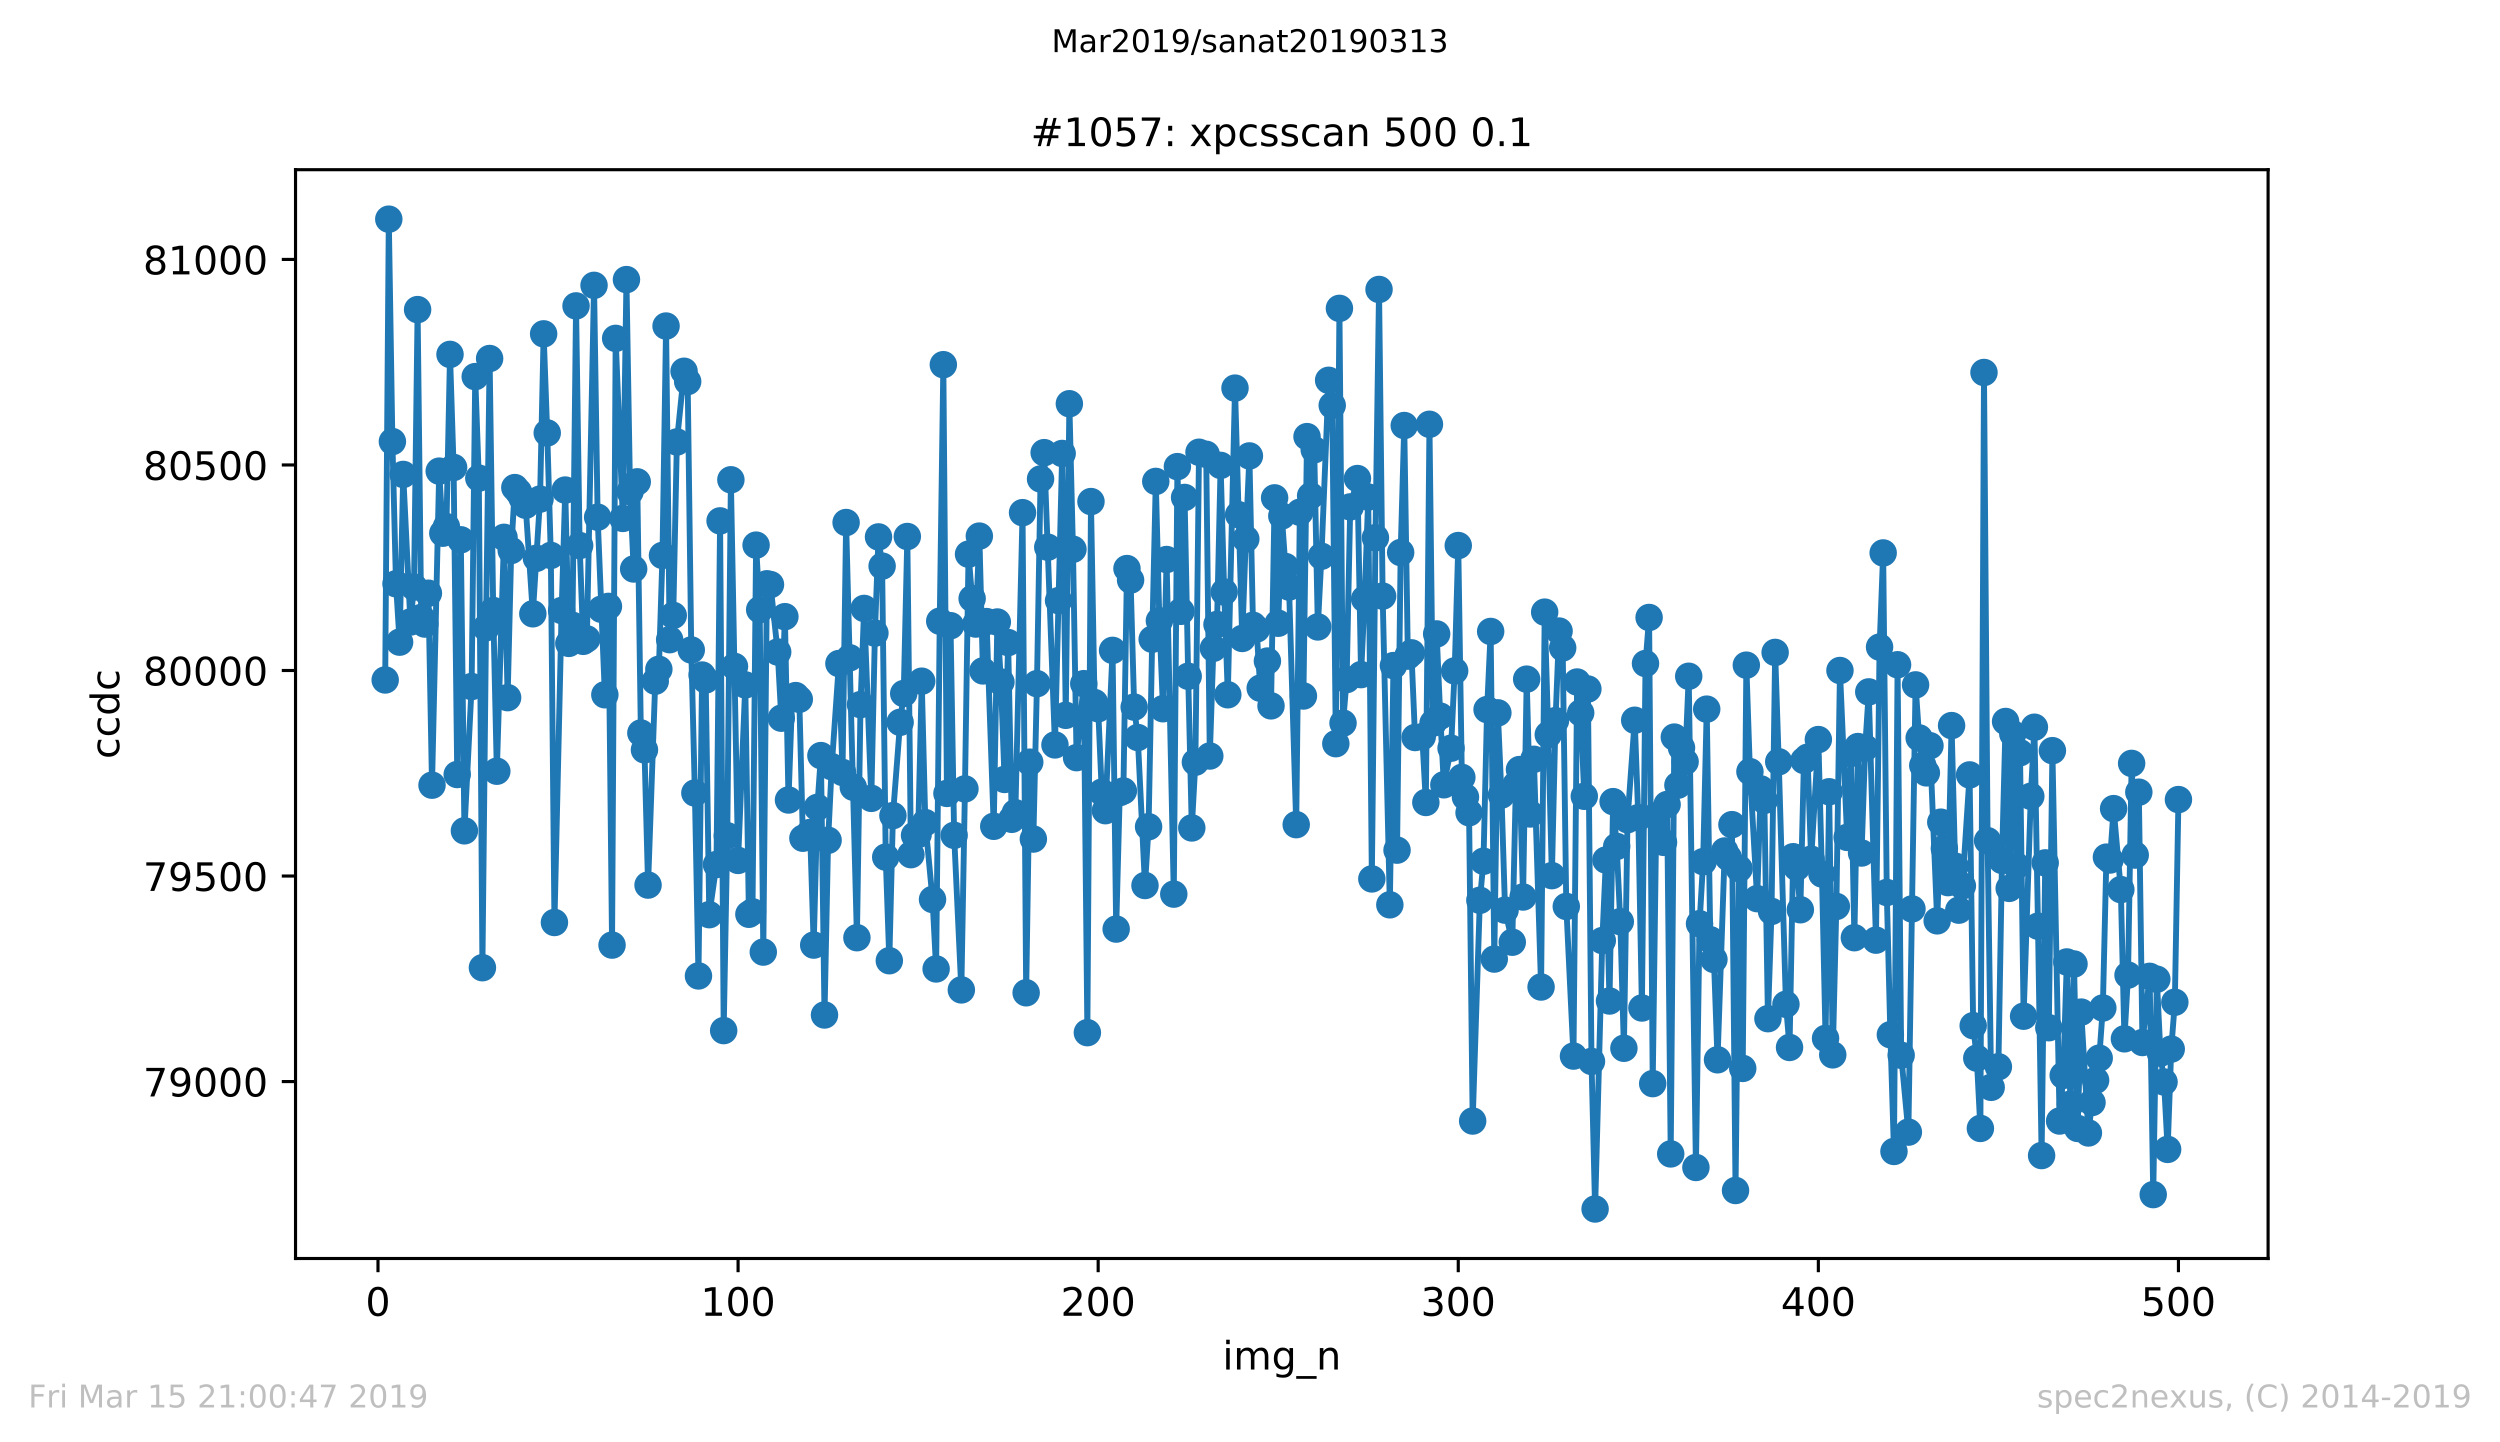 <?xml version="1.0" encoding="utf-8" standalone="no"?>
<!DOCTYPE svg PUBLIC "-//W3C//DTD SVG 1.1//EN"
  "http://www.w3.org/Graphics/SVG/1.1/DTD/svg11.dtd">
<!-- Created with matplotlib (https://matplotlib.org/) -->
<svg height="367.2pt" version="1.1" viewBox="0 0 636.48 367.2" width="636.48pt" xmlns="http://www.w3.org/2000/svg" xmlns:xlink="http://www.w3.org/1999/xlink">
 <defs>
  <style type="text/css">
*{stroke-linecap:butt;stroke-linejoin:round;white-space:pre;}
  </style>
 </defs>
 <g id="figure_1">
  <g id="patch_1">
   <path d="M 0 367.2 
L 636.48 367.2 
L 636.48 0 
L 0 0 
z
" style="fill:#ffffff;"/>
  </g>
  <g id="axes_1">
   <g id="patch_2">
    <path d="M 75.24 320.4 
L 577.44 320.4 
L 577.44 43.2 
L 75.24 43.2 
z
" style="fill:#ffffff;"/>
   </g>
   <g id="matplotlib.axis_1">
    <g id="xtick_1">
     <g id="line2d_1">
      <defs>
       <path d="M 0 0 
L 0 3.5 
" id="maa69350a0b" style="stroke:#000000;stroke-width:0.8;"/>
      </defs>
      <g>
       <use style="stroke:#000000;stroke-width:0.8;" x="96.234" xlink:href="#maa69350a0b" y="320.4"/>
      </g>
     </g>
     <g id="text_1">
      <!-- 0 -->
      <defs>
       <path d="M 31.781 66.406 
Q 24.172 66.406 20.328 58.906 
Q 16.5 51.422 16.5 36.375 
Q 16.5 21.391 20.328 13.891 
Q 24.172 6.391 31.781 6.391 
Q 39.453 6.391 43.281 13.891 
Q 47.125 21.391 47.125 36.375 
Q 47.125 51.422 43.281 58.906 
Q 39.453 66.406 31.781 66.406 
z
M 31.781 74.219 
Q 44.047 74.219 50.516 64.516 
Q 56.984 54.828 56.984 36.375 
Q 56.984 17.969 50.516 8.266 
Q 44.047 -1.422 31.781 -1.422 
Q 19.531 -1.422 13.062 8.266 
Q 6.594 17.969 6.594 36.375 
Q 6.594 54.828 13.062 64.516 
Q 19.531 74.219 31.781 74.219 
z
" id="DejaVuSans-48"/>
      </defs>
      <g transform="translate(93.053 334.998)scale(0.1 -0.1)">
       <use xlink:href="#DejaVuSans-48"/>
      </g>
     </g>
    </g>
    <g id="xtick_2">
     <g id="line2d_2">
      <g>
       <use style="stroke:#000000;stroke-width:0.8;" x="187.91" xlink:href="#maa69350a0b" y="320.4"/>
      </g>
     </g>
     <g id="text_2">
      <!-- 100 -->
      <defs>
       <path d="M 12.406 8.297 
L 28.516 8.297 
L 28.516 63.922 
L 10.984 60.406 
L 10.984 69.391 
L 28.422 72.906 
L 38.281 72.906 
L 38.281 8.297 
L 54.391 8.297 
L 54.391 0 
L 12.406 0 
z
" id="DejaVuSans-49"/>
      </defs>
      <g transform="translate(178.366 334.998)scale(0.1 -0.1)">
       <use xlink:href="#DejaVuSans-49"/>
       <use x="63.623" xlink:href="#DejaVuSans-48"/>
       <use x="127.246" xlink:href="#DejaVuSans-48"/>
      </g>
     </g>
    </g>
    <g id="xtick_3">
     <g id="line2d_3">
      <g>
       <use style="stroke:#000000;stroke-width:0.8;" x="279.585" xlink:href="#maa69350a0b" y="320.4"/>
      </g>
     </g>
     <g id="text_3">
      <!-- 200 -->
      <defs>
       <path d="M 19.188 8.297 
L 53.609 8.297 
L 53.609 0 
L 7.328 0 
L 7.328 8.297 
Q 12.938 14.109 22.625 23.891 
Q 32.328 33.688 34.812 36.531 
Q 39.547 41.844 41.422 45.531 
Q 43.312 49.219 43.312 52.781 
Q 43.312 58.594 39.234 62.25 
Q 35.156 65.922 28.609 65.922 
Q 23.969 65.922 18.812 64.312 
Q 13.672 62.703 7.812 59.422 
L 7.812 69.391 
Q 13.766 71.781 18.938 73 
Q 24.125 74.219 28.422 74.219 
Q 39.75 74.219 46.484 68.547 
Q 53.219 62.891 53.219 53.422 
Q 53.219 48.922 51.531 44.891 
Q 49.859 40.875 45.406 35.406 
Q 44.188 33.984 37.641 27.219 
Q 31.109 20.453 19.188 8.297 
z
" id="DejaVuSans-50"/>
      </defs>
      <g transform="translate(270.042 334.998)scale(0.1 -0.1)">
       <use xlink:href="#DejaVuSans-50"/>
       <use x="63.623" xlink:href="#DejaVuSans-48"/>
       <use x="127.246" xlink:href="#DejaVuSans-48"/>
      </g>
     </g>
    </g>
    <g id="xtick_4">
     <g id="line2d_4">
      <g>
       <use style="stroke:#000000;stroke-width:0.8;" x="371.261" xlink:href="#maa69350a0b" y="320.4"/>
      </g>
     </g>
     <g id="text_4">
      <!-- 300 -->
      <defs>
       <path d="M 40.578 39.312 
Q 47.656 37.797 51.625 33 
Q 55.609 28.219 55.609 21.188 
Q 55.609 10.406 48.188 4.484 
Q 40.766 -1.422 27.094 -1.422 
Q 22.516 -1.422 17.656 -0.516 
Q 12.797 0.391 7.625 2.203 
L 7.625 11.719 
Q 11.719 9.328 16.594 8.109 
Q 21.484 6.891 26.812 6.891 
Q 36.078 6.891 40.938 10.547 
Q 45.797 14.203 45.797 21.188 
Q 45.797 27.641 41.281 31.266 
Q 36.766 34.906 28.719 34.906 
L 20.219 34.906 
L 20.219 43.016 
L 29.109 43.016 
Q 36.375 43.016 40.234 45.922 
Q 44.094 48.828 44.094 54.297 
Q 44.094 59.906 40.109 62.906 
Q 36.141 65.922 28.719 65.922 
Q 24.656 65.922 20.016 65.031 
Q 15.375 64.156 9.812 62.312 
L 9.812 71.094 
Q 15.438 72.656 20.344 73.438 
Q 25.25 74.219 29.594 74.219 
Q 40.828 74.219 47.359 69.109 
Q 53.906 64.016 53.906 55.328 
Q 53.906 49.266 50.438 45.094 
Q 46.969 40.922 40.578 39.312 
z
" id="DejaVuSans-51"/>
      </defs>
      <g transform="translate(361.717 334.998)scale(0.1 -0.1)">
       <use xlink:href="#DejaVuSans-51"/>
       <use x="63.623" xlink:href="#DejaVuSans-48"/>
       <use x="127.246" xlink:href="#DejaVuSans-48"/>
      </g>
     </g>
    </g>
    <g id="xtick_5">
     <g id="line2d_5">
      <g>
       <use style="stroke:#000000;stroke-width:0.8;" x="462.937" xlink:href="#maa69350a0b" y="320.4"/>
      </g>
     </g>
     <g id="text_5">
      <!-- 400 -->
      <defs>
       <path d="M 37.797 64.312 
L 12.891 25.391 
L 37.797 25.391 
z
M 35.203 72.906 
L 47.609 72.906 
L 47.609 25.391 
L 58.016 25.391 
L 58.016 17.188 
L 47.609 17.188 
L 47.609 0 
L 37.797 0 
L 37.797 17.188 
L 4.891 17.188 
L 4.891 26.703 
z
" id="DejaVuSans-52"/>
      </defs>
      <g transform="translate(453.393 334.998)scale(0.1 -0.1)">
       <use xlink:href="#DejaVuSans-52"/>
       <use x="63.623" xlink:href="#DejaVuSans-48"/>
       <use x="127.246" xlink:href="#DejaVuSans-48"/>
      </g>
     </g>
    </g>
    <g id="xtick_6">
     <g id="line2d_6">
      <g>
       <use style="stroke:#000000;stroke-width:0.8;" x="554.613" xlink:href="#maa69350a0b" y="320.4"/>
      </g>
     </g>
     <g id="text_6">
      <!-- 500 -->
      <defs>
       <path d="M 10.797 72.906 
L 49.516 72.906 
L 49.516 64.594 
L 19.828 64.594 
L 19.828 46.734 
Q 21.969 47.469 24.109 47.828 
Q 26.266 48.188 28.422 48.188 
Q 40.625 48.188 47.75 41.5 
Q 54.891 34.812 54.891 23.391 
Q 54.891 11.625 47.562 5.094 
Q 40.234 -1.422 26.906 -1.422 
Q 22.312 -1.422 17.547 -0.641 
Q 12.797 0.141 7.719 1.703 
L 7.719 11.625 
Q 12.109 9.234 16.797 8.062 
Q 21.484 6.891 26.703 6.891 
Q 35.156 6.891 40.078 11.328 
Q 45.016 15.766 45.016 23.391 
Q 45.016 31 40.078 35.438 
Q 35.156 39.891 26.703 39.891 
Q 22.75 39.891 18.812 39.016 
Q 14.891 38.141 10.797 36.281 
z
" id="DejaVuSans-53"/>
      </defs>
      <g transform="translate(545.069 334.998)scale(0.1 -0.1)">
       <use xlink:href="#DejaVuSans-53"/>
       <use x="63.623" xlink:href="#DejaVuSans-48"/>
       <use x="127.246" xlink:href="#DejaVuSans-48"/>
      </g>
     </g>
    </g>
    <g id="text_7">
     <!-- img_n -->
     <defs>
      <path d="M 9.422 54.688 
L 18.406 54.688 
L 18.406 0 
L 9.422 0 
z
M 9.422 75.984 
L 18.406 75.984 
L 18.406 64.594 
L 9.422 64.594 
z
" id="DejaVuSans-105"/>
      <path d="M 52 44.188 
Q 55.375 50.25 60.062 53.125 
Q 64.75 56 71.094 56 
Q 79.641 56 84.281 50.016 
Q 88.922 44.047 88.922 33.016 
L 88.922 0 
L 79.891 0 
L 79.891 32.719 
Q 79.891 40.578 77.094 44.375 
Q 74.312 48.188 68.609 48.188 
Q 61.625 48.188 57.562 43.547 
Q 53.516 38.922 53.516 30.906 
L 53.516 0 
L 44.484 0 
L 44.484 32.719 
Q 44.484 40.625 41.703 44.406 
Q 38.922 48.188 33.109 48.188 
Q 26.219 48.188 22.156 43.531 
Q 18.109 38.875 18.109 30.906 
L 18.109 0 
L 9.078 0 
L 9.078 54.688 
L 18.109 54.688 
L 18.109 46.188 
Q 21.188 51.219 25.484 53.609 
Q 29.781 56 35.688 56 
Q 41.656 56 45.828 52.969 
Q 50 49.953 52 44.188 
z
" id="DejaVuSans-109"/>
      <path d="M 45.406 27.984 
Q 45.406 37.75 41.375 43.109 
Q 37.359 48.484 30.078 48.484 
Q 22.859 48.484 18.828 43.109 
Q 14.797 37.75 14.797 27.984 
Q 14.797 18.266 18.828 12.891 
Q 22.859 7.516 30.078 7.516 
Q 37.359 7.516 41.375 12.891 
Q 45.406 18.266 45.406 27.984 
z
M 54.391 6.781 
Q 54.391 -7.172 48.188 -13.984 
Q 42 -20.797 29.203 -20.797 
Q 24.469 -20.797 20.266 -20.094 
Q 16.062 -19.391 12.109 -17.922 
L 12.109 -9.188 
Q 16.062 -11.328 19.922 -12.344 
Q 23.781 -13.375 27.781 -13.375 
Q 36.625 -13.375 41.016 -8.766 
Q 45.406 -4.156 45.406 5.172 
L 45.406 9.625 
Q 42.625 4.781 38.281 2.391 
Q 33.938 0 27.875 0 
Q 17.828 0 11.672 7.656 
Q 5.516 15.328 5.516 27.984 
Q 5.516 40.672 11.672 48.328 
Q 17.828 56 27.875 56 
Q 33.938 56 38.281 53.609 
Q 42.625 51.219 45.406 46.391 
L 45.406 54.688 
L 54.391 54.688 
z
" id="DejaVuSans-103"/>
      <path d="M 50.984 -16.609 
L 50.984 -23.578 
L -0.984 -23.578 
L -0.984 -16.609 
z
" id="DejaVuSans-95"/>
      <path d="M 54.891 33.016 
L 54.891 0 
L 45.906 0 
L 45.906 32.719 
Q 45.906 40.484 42.875 44.328 
Q 39.844 48.188 33.797 48.188 
Q 26.516 48.188 22.312 43.547 
Q 18.109 38.922 18.109 30.906 
L 18.109 0 
L 9.078 0 
L 9.078 54.688 
L 18.109 54.688 
L 18.109 46.188 
Q 21.344 51.125 25.703 53.562 
Q 30.078 56 35.797 56 
Q 45.219 56 50.047 50.172 
Q 54.891 44.344 54.891 33.016 
z
" id="DejaVuSans-110"/>
     </defs>
     <g transform="translate(311.238 348.677)scale(0.1 -0.1)">
      <use xlink:href="#DejaVuSans-105"/>
      <use x="27.783" xlink:href="#DejaVuSans-109"/>
      <use x="125.195" xlink:href="#DejaVuSans-103"/>
      <use x="188.672" xlink:href="#DejaVuSans-95"/>
      <use x="238.672" xlink:href="#DejaVuSans-110"/>
     </g>
    </g>
   </g>
   <g id="matplotlib.axis_2">
    <g id="ytick_1">
     <g id="line2d_7">
      <defs>
       <path d="M 0 0 
L -3.5 0 
" id="ma653f6dcee" style="stroke:#000000;stroke-width:0.8;"/>
      </defs>
      <g>
       <use style="stroke:#000000;stroke-width:0.8;" x="75.24" xlink:href="#ma653f6dcee" y="275.358"/>
      </g>
     </g>
     <g id="text_8">
      <!-- 79000 -->
      <defs>
       <path d="M 8.203 72.906 
L 55.078 72.906 
L 55.078 68.703 
L 28.609 0 
L 18.312 0 
L 43.219 64.594 
L 8.203 64.594 
z
" id="DejaVuSans-55"/>
       <path d="M 10.984 1.516 
L 10.984 10.5 
Q 14.703 8.734 18.5 7.812 
Q 22.312 6.891 25.984 6.891 
Q 35.75 6.891 40.891 13.453 
Q 46.047 20.016 46.781 33.406 
Q 43.953 29.203 39.594 26.953 
Q 35.25 24.703 29.984 24.703 
Q 19.047 24.703 12.672 31.312 
Q 6.297 37.938 6.297 49.422 
Q 6.297 60.641 12.938 67.422 
Q 19.578 74.219 30.609 74.219 
Q 43.266 74.219 49.922 64.516 
Q 56.594 54.828 56.594 36.375 
Q 56.594 19.141 48.406 8.859 
Q 40.234 -1.422 26.422 -1.422 
Q 22.703 -1.422 18.891 -0.688 
Q 15.094 0.047 10.984 1.516 
z
M 30.609 32.422 
Q 37.25 32.422 41.125 36.953 
Q 45.016 41.5 45.016 49.422 
Q 45.016 57.281 41.125 61.844 
Q 37.25 66.406 30.609 66.406 
Q 23.969 66.406 20.094 61.844 
Q 16.219 57.281 16.219 49.422 
Q 16.219 41.5 20.094 36.953 
Q 23.969 32.422 30.609 32.422 
z
" id="DejaVuSans-57"/>
      </defs>
      <g transform="translate(36.428 279.157)scale(0.1 -0.1)">
       <use xlink:href="#DejaVuSans-55"/>
       <use x="63.623" xlink:href="#DejaVuSans-57"/>
       <use x="127.246" xlink:href="#DejaVuSans-48"/>
       <use x="190.869" xlink:href="#DejaVuSans-48"/>
       <use x="254.492" xlink:href="#DejaVuSans-48"/>
      </g>
     </g>
    </g>
    <g id="ytick_2">
     <g id="line2d_8">
      <g>
       <use style="stroke:#000000;stroke-width:0.8;" x="75.24" xlink:href="#ma653f6dcee" y="223.033"/>
      </g>
     </g>
     <g id="text_9">
      <!-- 79500 -->
      <g transform="translate(36.428 226.832)scale(0.1 -0.1)">
       <use xlink:href="#DejaVuSans-55"/>
       <use x="63.623" xlink:href="#DejaVuSans-57"/>
       <use x="127.246" xlink:href="#DejaVuSans-53"/>
       <use x="190.869" xlink:href="#DejaVuSans-48"/>
       <use x="254.492" xlink:href="#DejaVuSans-48"/>
      </g>
     </g>
    </g>
    <g id="ytick_3">
     <g id="line2d_9">
      <g>
       <use style="stroke:#000000;stroke-width:0.8;" x="75.24" xlink:href="#ma653f6dcee" y="170.707"/>
      </g>
     </g>
     <g id="text_10">
      <!-- 80000 -->
      <defs>
       <path d="M 31.781 34.625 
Q 24.75 34.625 20.719 30.859 
Q 16.703 27.094 16.703 20.516 
Q 16.703 13.922 20.719 10.156 
Q 24.75 6.391 31.781 6.391 
Q 38.812 6.391 42.859 10.172 
Q 46.922 13.969 46.922 20.516 
Q 46.922 27.094 42.891 30.859 
Q 38.875 34.625 31.781 34.625 
z
M 21.922 38.812 
Q 15.578 40.375 12.031 44.719 
Q 8.5 49.078 8.5 55.328 
Q 8.5 64.062 14.719 69.141 
Q 20.953 74.219 31.781 74.219 
Q 42.672 74.219 48.875 69.141 
Q 55.078 64.062 55.078 55.328 
Q 55.078 49.078 51.531 44.719 
Q 48 40.375 41.703 38.812 
Q 48.828 37.156 52.797 32.312 
Q 56.781 27.484 56.781 20.516 
Q 56.781 9.906 50.312 4.234 
Q 43.844 -1.422 31.781 -1.422 
Q 19.734 -1.422 13.25 4.234 
Q 6.781 9.906 6.781 20.516 
Q 6.781 27.484 10.781 32.312 
Q 14.797 37.156 21.922 38.812 
z
M 18.312 54.391 
Q 18.312 48.734 21.844 45.562 
Q 25.391 42.391 31.781 42.391 
Q 38.141 42.391 41.719 45.562 
Q 45.312 48.734 45.312 54.391 
Q 45.312 60.062 41.719 63.234 
Q 38.141 66.406 31.781 66.406 
Q 25.391 66.406 21.844 63.234 
Q 18.312 60.062 18.312 54.391 
z
" id="DejaVuSans-56"/>
      </defs>
      <g transform="translate(36.428 174.506)scale(0.1 -0.1)">
       <use xlink:href="#DejaVuSans-56"/>
       <use x="63.623" xlink:href="#DejaVuSans-48"/>
       <use x="127.246" xlink:href="#DejaVuSans-48"/>
       <use x="190.869" xlink:href="#DejaVuSans-48"/>
       <use x="254.492" xlink:href="#DejaVuSans-48"/>
      </g>
     </g>
    </g>
    <g id="ytick_4">
     <g id="line2d_10">
      <g>
       <use style="stroke:#000000;stroke-width:0.8;" x="75.24" xlink:href="#ma653f6dcee" y="118.381"/>
      </g>
     </g>
     <g id="text_11">
      <!-- 80500 -->
      <g transform="translate(36.428 122.181)scale(0.1 -0.1)">
       <use xlink:href="#DejaVuSans-56"/>
       <use x="63.623" xlink:href="#DejaVuSans-48"/>
       <use x="127.246" xlink:href="#DejaVuSans-53"/>
       <use x="190.869" xlink:href="#DejaVuSans-48"/>
       <use x="254.492" xlink:href="#DejaVuSans-48"/>
      </g>
     </g>
    </g>
    <g id="ytick_5">
     <g id="line2d_11">
      <g>
       <use style="stroke:#000000;stroke-width:0.8;" x="75.24" xlink:href="#ma653f6dcee" y="66.056"/>
      </g>
     </g>
     <g id="text_12">
      <!-- 81000 -->
      <g transform="translate(36.428 69.855)scale(0.1 -0.1)">
       <use xlink:href="#DejaVuSans-56"/>
       <use x="63.623" xlink:href="#DejaVuSans-49"/>
       <use x="127.246" xlink:href="#DejaVuSans-48"/>
       <use x="190.869" xlink:href="#DejaVuSans-48"/>
       <use x="254.492" xlink:href="#DejaVuSans-48"/>
      </g>
     </g>
    </g>
    <g id="text_13">
     <!-- ccdc -->
     <defs>
      <path d="M 48.781 52.594 
L 48.781 44.188 
Q 44.969 46.297 41.141 47.344 
Q 37.312 48.391 33.406 48.391 
Q 24.656 48.391 19.812 42.844 
Q 14.984 37.312 14.984 27.297 
Q 14.984 17.281 19.812 11.734 
Q 24.656 6.203 33.406 6.203 
Q 37.312 6.203 41.141 7.25 
Q 44.969 8.297 48.781 10.406 
L 48.781 2.094 
Q 45.016 0.344 40.984 -0.531 
Q 36.969 -1.422 32.422 -1.422 
Q 20.062 -1.422 12.781 6.344 
Q 5.516 14.109 5.516 27.297 
Q 5.516 40.672 12.859 48.328 
Q 20.219 56 33.016 56 
Q 37.156 56 41.109 55.141 
Q 45.062 54.297 48.781 52.594 
z
" id="DejaVuSans-99"/>
      <path d="M 45.406 46.391 
L 45.406 75.984 
L 54.391 75.984 
L 54.391 0 
L 45.406 0 
L 45.406 8.203 
Q 42.578 3.328 38.25 0.953 
Q 33.938 -1.422 27.875 -1.422 
Q 17.969 -1.422 11.734 6.484 
Q 5.516 14.406 5.516 27.297 
Q 5.516 40.188 11.734 48.094 
Q 17.969 56 27.875 56 
Q 33.938 56 38.25 53.625 
Q 42.578 51.266 45.406 46.391 
z
M 14.797 27.297 
Q 14.797 17.391 18.875 11.75 
Q 22.953 6.109 30.078 6.109 
Q 37.203 6.109 41.297 11.75 
Q 45.406 17.391 45.406 27.297 
Q 45.406 37.203 41.297 42.844 
Q 37.203 48.484 30.078 48.484 
Q 22.953 48.484 18.875 42.844 
Q 14.797 37.203 14.797 27.297 
z
" id="DejaVuSans-100"/>
     </defs>
     <g transform="translate(30.348 193.222)rotate(-90)scale(0.1 -0.1)">
      <use xlink:href="#DejaVuSans-99"/>
      <use x="54.98" xlink:href="#DejaVuSans-99"/>
      <use x="109.961" xlink:href="#DejaVuSans-100"/>
      <use x="173.438" xlink:href="#DejaVuSans-99"/>
     </g>
    </g>
   </g>
   <g id="line2d_12">
    <path clip-path="url(#pac01c1482f)" d="M 98.067 173.114 
L 98.984 55.8 
L 99.901 112.416 
L 100.818 148.626 
L 101.734 163.486 
L 102.651 120.788 
L 104.485 158.358 
L 105.401 149.463 
L 106.318 78.823 
L 107.235 157.207 
L 108.152 158.881 
L 109.068 151.033 
L 109.985 199.905 
L 111.819 119.951 
L 112.735 135.753 
L 113.652 134.079 
L 114.569 90.23 
L 115.486 119.009 
L 116.402 197.184 
L 117.319 137.428 
L 118.236 211.521 
L 120.069 174.788 
L 120.986 95.881 
L 121.903 121.73 
L 122.82 246.37 
L 123.736 159.823 
L 124.653 91.277 
L 125.57 155.428 
L 126.487 196.347 
L 128.32 136.8 
L 129.237 177.614 
L 130.154 140.149 
L 131.071 124.137 
L 131.987 125.184 
L 132.904 126.753 
L 133.821 128.637 
L 135.654 156.265 
L 137.488 127.067 
L 138.405 84.998 
L 139.321 110.219 
L 140.238 141.405 
L 141.155 234.858 
L 142.988 155.428 
L 143.905 124.765 
L 144.822 163.8 
L 145.739 159.195 
L 146.655 77.881 
L 147.572 138.893 
L 148.489 163.277 
L 149.406 162.649 
L 151.239 72.649 
L 152.156 131.672 
L 153.99 176.881 
L 154.906 154.381 
L 155.823 240.614 
L 156.74 86.149 
L 158.573 131.986 
L 159.49 71.184 
L 160.407 125.184 
L 161.324 144.858 
L 162.24 122.672 
L 163.157 186.614 
L 164.074 190.905 
L 164.991 225.335 
L 166.824 173.428 
L 167.741 170.393 
L 168.658 141.405 
L 169.574 83.009 
L 170.491 162.858 
L 171.408 156.684 
L 172.325 112.521 
L 174.158 94.521 
L 175.075 97.137 
L 175.992 165.474 
L 176.908 201.893 
L 177.825 248.463 
L 178.742 171.858 
L 179.659 173.114 
L 180.575 232.87 
L 182.409 220.102 
L 183.326 132.614 
L 184.243 262.381 
L 185.159 212.777 
L 186.076 122.149 
L 187.91 219.056 
L 189.743 174.37 
L 190.66 232.765 
L 191.577 232.137 
L 192.493 138.788 
L 193.41 155.219 
L 194.327 242.393 
L 195.244 148.626 
L 196.16 148.835 
L 197.994 165.998 
L 198.911 182.847 
L 199.827 156.998 
L 200.744 203.672 
L 201.661 177.823 
L 202.578 177.091 
L 203.494 178.033 
L 204.411 213.405 
L 206.245 211.94 
L 207.161 240.614 
L 208.078 205.556 
L 208.995 192.37 
L 209.912 258.405 
L 210.828 213.928 
L 211.745 195.195 
L 213.579 168.928 
L 214.496 196.66 
L 215.412 133.033 
L 218.163 238.73 
L 219.079 179.393 
L 219.996 154.905 
L 221.83 203.253 
L 222.746 161.184 
L 223.663 136.695 
L 224.58 144.126 
L 225.497 218.219 
L 226.413 244.591 
L 227.33 207.649 
L 229.164 183.893 
L 230.08 176.567 
L 230.997 136.591 
L 231.914 217.591 
L 232.831 212.672 
L 233.747 212.463 
L 234.664 173.428 
L 235.581 209.428 
L 237.414 228.998 
L 238.331 246.684 
L 239.248 158.149 
L 240.165 92.847 
L 241.082 201.998 
L 241.998 159.3 
L 242.915 212.672 
L 244.749 252.021 
L 245.665 200.847 
L 246.582 141.091 
L 247.499 152.393 
L 248.416 158.881 
L 249.332 136.486 
L 250.249 170.812 
L 251.166 158.253 
L 252.999 210.37 
L 253.916 158.358 
L 254.833 173.637 
L 255.75 198.44 
L 256.666 163.591 
L 257.583 208.591 
L 258.5 206.916 
L 260.333 130.521 
L 261.25 252.753 
L 262.167 194.044 
L 263.084 213.614 
L 264 174.056 
L 264.917 121.94 
L 265.834 115.242 
L 268.584 189.649 
L 270.418 115.451 
L 271.335 182.114 
L 272.251 102.788 
L 273.168 139.835 
L 274.085 192.893 
L 275.918 174.056 
L 276.835 262.905 
L 277.752 127.695 
L 278.669 178.87 
L 279.585 180.44 
L 280.502 201.684 
L 281.419 206.393 
L 283.252 165.579 
L 284.169 236.533 
L 285.086 201.788 
L 286.003 201.37 
L 286.919 144.753 
L 287.836 147.684 
L 288.753 180.021 
L 289.67 187.765 
L 291.503 225.44 
L 292.42 210.474 
L 293.337 162.753 
L 294.253 122.567 
L 295.17 158.044 
L 296.087 180.44 
L 297.004 142.451 
L 298.837 227.637 
L 299.754 118.8 
L 300.671 155.637 
L 301.588 126.649 
L 302.504 172.172 
L 303.421 210.788 
L 304.338 194.044 
L 305.255 115.137 
L 307.088 115.66 
L 308.005 192.474 
L 308.922 165.056 
L 309.838 158.986 
L 310.755 118.486 
L 311.672 150.719 
L 312.589 176.881 
L 314.422 98.812 
L 316.256 162.544 
L 317.172 137.219 
L 318.089 116.079 
L 319.006 159.195 
L 319.923 160.137 
L 320.839 175.207 
L 322.673 168.3 
L 323.59 179.707 
L 324.506 126.753 
L 325.423 158.672 
L 326.34 131.358 
L 327.257 144.23 
L 328.174 149.463 
L 330.007 209.951 
L 330.924 130.416 
L 331.841 177.195 
L 332.757 111.16 
L 333.674 126.23 
L 334.591 114.509 
L 335.508 159.614 
L 336.424 141.614 
L 338.258 96.823 
L 339.175 103.207 
L 340.091 189.335 
L 341.008 78.509 
L 341.925 184.102 
L 342.842 173.009 
L 343.758 129.056 
L 345.592 121.835 
L 346.509 171.753 
L 347.425 152.498 
L 348.342 126.544 
L 349.259 223.765 
L 350.176 136.905 
L 351.092 73.695 
L 352.009 151.765 
L 353.843 230.358 
L 354.759 169.451 
L 355.676 216.44 
L 356.593 140.672 
L 357.51 108.335 
L 358.427 167.044 
L 359.343 166.207 
L 360.26 187.765 
L 362.094 187.556 
L 363.01 204.3 
L 363.927 108.021 
L 364.844 184.102 
L 365.761 161.393 
L 366.677 182.323 
L 367.594 199.8 
L 369.428 190.486 
L 370.344 170.812 
L 371.261 138.893 
L 372.178 197.916 
L 373.095 202.94 
L 374.011 206.916 
L 374.928 285.405 
L 376.762 229.207 
L 377.678 219.265 
L 378.595 180.649 
L 379.512 160.765 
L 380.429 244.172 
L 381.345 181.486 
L 382.262 202.416 
L 383.179 231.719 
L 385.013 239.881 
L 385.929 199.8 
L 386.846 195.928 
L 387.763 228.37 
L 388.68 172.905 
L 389.596 207.23 
L 390.513 193.312 
L 392.347 251.288 
L 393.263 155.847 
L 394.18 187.033 
L 395.097 222.928 
L 396.014 183.474 
L 396.93 160.66 
L 397.847 164.951 
L 398.764 230.777 
L 400.597 268.87 
L 401.514 173.637 
L 402.431 181.486 
L 403.348 202.73 
L 404.264 175.416 
L 405.181 270.23 
L 406.098 307.8 
L 407.931 239.463 
L 408.848 218.951 
L 409.765 254.847 
L 410.682 204.091 
L 411.598 215.498 
L 412.515 234.649 
L 413.432 266.881 
L 414.349 208.695 
L 416.182 183.37 
L 417.099 208.172 
L 418.016 256.626 
L 418.933 168.928 
L 419.849 157.207 
L 420.766 275.881 
L 421.683 207.649 
L 423.516 214.451 
L 424.433 204.823 
L 425.35 293.777 
L 426.267 187.66 
L 427.183 199.905 
L 428.1 190.381 
L 429.017 193.94 
L 429.934 172.172 
L 431.767 297.23 
L 432.684 235.172 
L 433.601 219.37 
L 434.517 180.544 
L 435.434 239.253 
L 436.351 244.277 
L 437.268 269.812 
L 439.101 216.649 
L 440.018 218.323 
L 440.935 209.951 
L 441.852 303.091 
L 442.768 221.149 
L 443.685 272.009 
L 444.602 169.347 
L 445.519 196.451 
L 447.352 228.788 
L 448.269 200.847 
L 449.186 203.777 
L 450.102 259.347 
L 451.019 232.033 
L 451.936 166.102 
L 452.853 193.94 
L 454.686 255.684 
L 455.603 266.672 
L 456.52 218.114 
L 457.436 220.835 
L 458.353 231.614 
L 459.27 193.626 
L 460.187 192.788 
L 461.103 218.742 
L 462.937 188.288 
L 463.854 222.509 
L 464.77 264.37 
L 465.687 201.579 
L 466.604 268.556 
L 467.521 230.777 
L 468.437 170.707 
L 470.271 213.195 
L 471.188 191.847 
L 472.105 238.73 
L 473.021 190.067 
L 473.938 217.172 
L 474.855 190.381 
L 475.772 176.149 
L 477.605 239.358 
L 478.522 164.742 
L 479.439 140.777 
L 480.355 227.219 
L 481.272 263.428 
L 482.189 293.149 
L 483.106 169.242 
L 484.022 268.66 
L 485.856 288.23 
L 487.689 174.37 
L 488.606 187.87 
L 489.523 194.881 
L 490.44 196.765 
L 491.356 189.858 
L 493.19 234.44 
L 494.107 209.323 
L 495.023 216.021 
L 495.94 224.707 
L 496.857 184.73 
L 497.774 220.521 
L 498.69 231.719 
L 499.607 225.544 
L 501.441 197.288 
L 502.358 261.126 
L 503.274 269.393 
L 504.191 287.288 
L 505.108 94.835 
L 506.025 214.033 
L 506.941 276.823 
L 508.775 271.591 
L 509.692 219.056 
L 510.608 183.684 
L 511.525 226.172 
L 512.442 186.823 
L 513.359 220.416 
L 514.275 191.637 
L 515.192 258.719 
L 517.026 202.73 
L 517.942 185.149 
L 518.859 235.8 
L 519.776 294.195 
L 520.693 219.684 
L 521.609 261.649 
L 522.526 191.114 
L 524.36 285.405 
L 525.276 273.788 
L 526.193 244.905 
L 527.11 281.114 
L 528.027 245.428 
L 528.944 287.288 
L 529.86 257.672 
L 531.694 288.44 
L 532.611 280.695 
L 534.444 269.393 
L 535.361 256.626 
L 536.278 218.219 
L 537.194 218.951 
L 538.111 205.87 
L 539.945 226.486 
L 540.861 264.474 
L 541.778 248.253 
L 542.695 194.358 
L 543.612 217.695 
L 544.528 201.684 
L 545.445 265.416 
L 547.279 248.567 
L 548.195 304.137 
L 549.112 249.3 
L 550.029 268.137 
L 550.946 275.463 
L 551.862 292.626 
L 552.779 267.091 
L 553.696 255.16 
L 554.613 203.567 
L 554.613 203.567 
" style="fill:none;stroke:#1f77b4;stroke-linecap:square;stroke-width:1.5;"/>
    <defs>
     <path d="M 0 3 
C 0.796 3 1.559 2.684 2.121 2.121 
C 2.684 1.559 3 0.796 3 0 
C 3 -0.796 2.684 -1.559 2.121 -2.121 
C 1.559 -2.684 0.796 -3 0 -3 
C -0.796 -3 -1.559 -2.684 -2.121 -2.121 
C -2.684 -1.559 -3 -0.796 -3 0 
C -3 0.796 -2.684 1.559 -2.121 2.121 
C -1.559 2.684 -0.796 3 0 3 
z
" id="m9cbf3ee0a3" style="stroke:#1f77b4;"/>
    </defs>
    <g clip-path="url(#pac01c1482f)">
     <use style="fill:#1f77b4;stroke:#1f77b4;" x="98.067" xlink:href="#m9cbf3ee0a3" y="173.114"/>
     <use style="fill:#1f77b4;stroke:#1f77b4;" x="98.984" xlink:href="#m9cbf3ee0a3" y="55.8"/>
     <use style="fill:#1f77b4;stroke:#1f77b4;" x="99.901" xlink:href="#m9cbf3ee0a3" y="112.416"/>
     <use style="fill:#1f77b4;stroke:#1f77b4;" x="100.818" xlink:href="#m9cbf3ee0a3" y="148.626"/>
     <use style="fill:#1f77b4;stroke:#1f77b4;" x="101.734" xlink:href="#m9cbf3ee0a3" y="163.486"/>
     <use style="fill:#1f77b4;stroke:#1f77b4;" x="102.651" xlink:href="#m9cbf3ee0a3" y="120.788"/>
     <use style="fill:#1f77b4;stroke:#1f77b4;" x="104.485" xlink:href="#m9cbf3ee0a3" y="158.358"/>
     <use style="fill:#1f77b4;stroke:#1f77b4;" x="105.401" xlink:href="#m9cbf3ee0a3" y="149.463"/>
     <use style="fill:#1f77b4;stroke:#1f77b4;" x="106.318" xlink:href="#m9cbf3ee0a3" y="78.823"/>
     <use style="fill:#1f77b4;stroke:#1f77b4;" x="107.235" xlink:href="#m9cbf3ee0a3" y="157.207"/>
     <use style="fill:#1f77b4;stroke:#1f77b4;" x="108.152" xlink:href="#m9cbf3ee0a3" y="158.881"/>
     <use style="fill:#1f77b4;stroke:#1f77b4;" x="109.068" xlink:href="#m9cbf3ee0a3" y="151.033"/>
     <use style="fill:#1f77b4;stroke:#1f77b4;" x="109.985" xlink:href="#m9cbf3ee0a3" y="199.905"/>
     <use style="fill:#1f77b4;stroke:#1f77b4;" x="111.819" xlink:href="#m9cbf3ee0a3" y="119.951"/>
     <use style="fill:#1f77b4;stroke:#1f77b4;" x="112.735" xlink:href="#m9cbf3ee0a3" y="135.753"/>
     <use style="fill:#1f77b4;stroke:#1f77b4;" x="113.652" xlink:href="#m9cbf3ee0a3" y="134.079"/>
     <use style="fill:#1f77b4;stroke:#1f77b4;" x="114.569" xlink:href="#m9cbf3ee0a3" y="90.23"/>
     <use style="fill:#1f77b4;stroke:#1f77b4;" x="115.486" xlink:href="#m9cbf3ee0a3" y="119.009"/>
     <use style="fill:#1f77b4;stroke:#1f77b4;" x="116.402" xlink:href="#m9cbf3ee0a3" y="197.184"/>
     <use style="fill:#1f77b4;stroke:#1f77b4;" x="117.319" xlink:href="#m9cbf3ee0a3" y="137.428"/>
     <use style="fill:#1f77b4;stroke:#1f77b4;" x="118.236" xlink:href="#m9cbf3ee0a3" y="211.521"/>
     <use style="fill:#1f77b4;stroke:#1f77b4;" x="120.069" xlink:href="#m9cbf3ee0a3" y="174.788"/>
     <use style="fill:#1f77b4;stroke:#1f77b4;" x="120.986" xlink:href="#m9cbf3ee0a3" y="95.881"/>
     <use style="fill:#1f77b4;stroke:#1f77b4;" x="121.903" xlink:href="#m9cbf3ee0a3" y="121.73"/>
     <use style="fill:#1f77b4;stroke:#1f77b4;" x="122.82" xlink:href="#m9cbf3ee0a3" y="246.37"/>
     <use style="fill:#1f77b4;stroke:#1f77b4;" x="123.736" xlink:href="#m9cbf3ee0a3" y="159.823"/>
     <use style="fill:#1f77b4;stroke:#1f77b4;" x="124.653" xlink:href="#m9cbf3ee0a3" y="91.277"/>
     <use style="fill:#1f77b4;stroke:#1f77b4;" x="125.57" xlink:href="#m9cbf3ee0a3" y="155.428"/>
     <use style="fill:#1f77b4;stroke:#1f77b4;" x="126.487" xlink:href="#m9cbf3ee0a3" y="196.347"/>
     <use style="fill:#1f77b4;stroke:#1f77b4;" x="128.32" xlink:href="#m9cbf3ee0a3" y="136.8"/>
     <use style="fill:#1f77b4;stroke:#1f77b4;" x="129.237" xlink:href="#m9cbf3ee0a3" y="177.614"/>
     <use style="fill:#1f77b4;stroke:#1f77b4;" x="130.154" xlink:href="#m9cbf3ee0a3" y="140.149"/>
     <use style="fill:#1f77b4;stroke:#1f77b4;" x="131.071" xlink:href="#m9cbf3ee0a3" y="124.137"/>
     <use style="fill:#1f77b4;stroke:#1f77b4;" x="131.987" xlink:href="#m9cbf3ee0a3" y="125.184"/>
     <use style="fill:#1f77b4;stroke:#1f77b4;" x="132.904" xlink:href="#m9cbf3ee0a3" y="126.753"/>
     <use style="fill:#1f77b4;stroke:#1f77b4;" x="133.821" xlink:href="#m9cbf3ee0a3" y="128.637"/>
     <use style="fill:#1f77b4;stroke:#1f77b4;" x="135.654" xlink:href="#m9cbf3ee0a3" y="156.265"/>
     <use style="fill:#1f77b4;stroke:#1f77b4;" x="136.571" xlink:href="#m9cbf3ee0a3" y="142.137"/>
     <use style="fill:#1f77b4;stroke:#1f77b4;" x="137.488" xlink:href="#m9cbf3ee0a3" y="127.067"/>
     <use style="fill:#1f77b4;stroke:#1f77b4;" x="138.405" xlink:href="#m9cbf3ee0a3" y="84.998"/>
     <use style="fill:#1f77b4;stroke:#1f77b4;" x="139.321" xlink:href="#m9cbf3ee0a3" y="110.219"/>
     <use style="fill:#1f77b4;stroke:#1f77b4;" x="140.238" xlink:href="#m9cbf3ee0a3" y="141.405"/>
     <use style="fill:#1f77b4;stroke:#1f77b4;" x="141.155" xlink:href="#m9cbf3ee0a3" y="234.858"/>
     <use style="fill:#1f77b4;stroke:#1f77b4;" x="142.988" xlink:href="#m9cbf3ee0a3" y="155.428"/>
     <use style="fill:#1f77b4;stroke:#1f77b4;" x="143.905" xlink:href="#m9cbf3ee0a3" y="124.765"/>
     <use style="fill:#1f77b4;stroke:#1f77b4;" x="144.822" xlink:href="#m9cbf3ee0a3" y="163.8"/>
     <use style="fill:#1f77b4;stroke:#1f77b4;" x="145.739" xlink:href="#m9cbf3ee0a3" y="159.195"/>
     <use style="fill:#1f77b4;stroke:#1f77b4;" x="146.655" xlink:href="#m9cbf3ee0a3" y="77.881"/>
     <use style="fill:#1f77b4;stroke:#1f77b4;" x="147.572" xlink:href="#m9cbf3ee0a3" y="138.893"/>
     <use style="fill:#1f77b4;stroke:#1f77b4;" x="148.489" xlink:href="#m9cbf3ee0a3" y="163.277"/>
     <use style="fill:#1f77b4;stroke:#1f77b4;" x="149.406" xlink:href="#m9cbf3ee0a3" y="162.649"/>
     <use style="fill:#1f77b4;stroke:#1f77b4;" x="151.239" xlink:href="#m9cbf3ee0a3" y="72.649"/>
     <use style="fill:#1f77b4;stroke:#1f77b4;" x="152.156" xlink:href="#m9cbf3ee0a3" y="131.672"/>
     <use style="fill:#1f77b4;stroke:#1f77b4;" x="153.073" xlink:href="#m9cbf3ee0a3" y="155.114"/>
     <use style="fill:#1f77b4;stroke:#1f77b4;" x="153.99" xlink:href="#m9cbf3ee0a3" y="176.881"/>
     <use style="fill:#1f77b4;stroke:#1f77b4;" x="154.906" xlink:href="#m9cbf3ee0a3" y="154.381"/>
     <use style="fill:#1f77b4;stroke:#1f77b4;" x="155.823" xlink:href="#m9cbf3ee0a3" y="240.614"/>
     <use style="fill:#1f77b4;stroke:#1f77b4;" x="156.74" xlink:href="#m9cbf3ee0a3" y="86.149"/>
     <use style="fill:#1f77b4;stroke:#1f77b4;" x="158.573" xlink:href="#m9cbf3ee0a3" y="131.986"/>
     <use style="fill:#1f77b4;stroke:#1f77b4;" x="159.49" xlink:href="#m9cbf3ee0a3" y="71.184"/>
     <use style="fill:#1f77b4;stroke:#1f77b4;" x="160.407" xlink:href="#m9cbf3ee0a3" y="125.184"/>
     <use style="fill:#1f77b4;stroke:#1f77b4;" x="161.324" xlink:href="#m9cbf3ee0a3" y="144.858"/>
     <use style="fill:#1f77b4;stroke:#1f77b4;" x="162.24" xlink:href="#m9cbf3ee0a3" y="122.672"/>
     <use style="fill:#1f77b4;stroke:#1f77b4;" x="163.157" xlink:href="#m9cbf3ee0a3" y="186.614"/>
     <use style="fill:#1f77b4;stroke:#1f77b4;" x="164.074" xlink:href="#m9cbf3ee0a3" y="190.905"/>
     <use style="fill:#1f77b4;stroke:#1f77b4;" x="164.991" xlink:href="#m9cbf3ee0a3" y="225.335"/>
     <use style="fill:#1f77b4;stroke:#1f77b4;" x="166.824" xlink:href="#m9cbf3ee0a3" y="173.428"/>
     <use style="fill:#1f77b4;stroke:#1f77b4;" x="167.741" xlink:href="#m9cbf3ee0a3" y="170.393"/>
     <use style="fill:#1f77b4;stroke:#1f77b4;" x="168.658" xlink:href="#m9cbf3ee0a3" y="141.405"/>
     <use style="fill:#1f77b4;stroke:#1f77b4;" x="169.574" xlink:href="#m9cbf3ee0a3" y="83.009"/>
     <use style="fill:#1f77b4;stroke:#1f77b4;" x="170.491" xlink:href="#m9cbf3ee0a3" y="162.858"/>
     <use style="fill:#1f77b4;stroke:#1f77b4;" x="171.408" xlink:href="#m9cbf3ee0a3" y="156.684"/>
     <use style="fill:#1f77b4;stroke:#1f77b4;" x="172.325" xlink:href="#m9cbf3ee0a3" y="112.521"/>
     <use style="fill:#1f77b4;stroke:#1f77b4;" x="174.158" xlink:href="#m9cbf3ee0a3" y="94.521"/>
     <use style="fill:#1f77b4;stroke:#1f77b4;" x="175.075" xlink:href="#m9cbf3ee0a3" y="97.137"/>
     <use style="fill:#1f77b4;stroke:#1f77b4;" x="175.992" xlink:href="#m9cbf3ee0a3" y="165.474"/>
     <use style="fill:#1f77b4;stroke:#1f77b4;" x="176.908" xlink:href="#m9cbf3ee0a3" y="201.893"/>
     <use style="fill:#1f77b4;stroke:#1f77b4;" x="177.825" xlink:href="#m9cbf3ee0a3" y="248.463"/>
     <use style="fill:#1f77b4;stroke:#1f77b4;" x="178.742" xlink:href="#m9cbf3ee0a3" y="171.858"/>
     <use style="fill:#1f77b4;stroke:#1f77b4;" x="179.659" xlink:href="#m9cbf3ee0a3" y="173.114"/>
     <use style="fill:#1f77b4;stroke:#1f77b4;" x="180.575" xlink:href="#m9cbf3ee0a3" y="232.87"/>
     <use style="fill:#1f77b4;stroke:#1f77b4;" x="182.409" xlink:href="#m9cbf3ee0a3" y="220.102"/>
     <use style="fill:#1f77b4;stroke:#1f77b4;" x="183.326" xlink:href="#m9cbf3ee0a3" y="132.614"/>
     <use style="fill:#1f77b4;stroke:#1f77b4;" x="184.243" xlink:href="#m9cbf3ee0a3" y="262.381"/>
     <use style="fill:#1f77b4;stroke:#1f77b4;" x="185.159" xlink:href="#m9cbf3ee0a3" y="212.777"/>
     <use style="fill:#1f77b4;stroke:#1f77b4;" x="186.076" xlink:href="#m9cbf3ee0a3" y="122.149"/>
     <use style="fill:#1f77b4;stroke:#1f77b4;" x="186.993" xlink:href="#m9cbf3ee0a3" y="169.66"/>
     <use style="fill:#1f77b4;stroke:#1f77b4;" x="187.91" xlink:href="#m9cbf3ee0a3" y="219.056"/>
     <use style="fill:#1f77b4;stroke:#1f77b4;" x="189.743" xlink:href="#m9cbf3ee0a3" y="174.37"/>
     <use style="fill:#1f77b4;stroke:#1f77b4;" x="190.66" xlink:href="#m9cbf3ee0a3" y="232.765"/>
     <use style="fill:#1f77b4;stroke:#1f77b4;" x="191.577" xlink:href="#m9cbf3ee0a3" y="232.137"/>
     <use style="fill:#1f77b4;stroke:#1f77b4;" x="192.493" xlink:href="#m9cbf3ee0a3" y="138.788"/>
     <use style="fill:#1f77b4;stroke:#1f77b4;" x="193.41" xlink:href="#m9cbf3ee0a3" y="155.219"/>
     <use style="fill:#1f77b4;stroke:#1f77b4;" x="194.327" xlink:href="#m9cbf3ee0a3" y="242.393"/>
     <use style="fill:#1f77b4;stroke:#1f77b4;" x="195.244" xlink:href="#m9cbf3ee0a3" y="148.626"/>
     <use style="fill:#1f77b4;stroke:#1f77b4;" x="196.16" xlink:href="#m9cbf3ee0a3" y="148.835"/>
     <use style="fill:#1f77b4;stroke:#1f77b4;" x="197.994" xlink:href="#m9cbf3ee0a3" y="165.998"/>
     <use style="fill:#1f77b4;stroke:#1f77b4;" x="198.911" xlink:href="#m9cbf3ee0a3" y="182.847"/>
     <use style="fill:#1f77b4;stroke:#1f77b4;" x="199.827" xlink:href="#m9cbf3ee0a3" y="156.998"/>
     <use style="fill:#1f77b4;stroke:#1f77b4;" x="200.744" xlink:href="#m9cbf3ee0a3" y="203.672"/>
     <use style="fill:#1f77b4;stroke:#1f77b4;" x="201.661" xlink:href="#m9cbf3ee0a3" y="177.823"/>
     <use style="fill:#1f77b4;stroke:#1f77b4;" x="202.578" xlink:href="#m9cbf3ee0a3" y="177.091"/>
     <use style="fill:#1f77b4;stroke:#1f77b4;" x="203.494" xlink:href="#m9cbf3ee0a3" y="178.033"/>
     <use style="fill:#1f77b4;stroke:#1f77b4;" x="204.411" xlink:href="#m9cbf3ee0a3" y="213.405"/>
     <use style="fill:#1f77b4;stroke:#1f77b4;" x="206.245" xlink:href="#m9cbf3ee0a3" y="211.94"/>
     <use style="fill:#1f77b4;stroke:#1f77b4;" x="207.161" xlink:href="#m9cbf3ee0a3" y="240.614"/>
     <use style="fill:#1f77b4;stroke:#1f77b4;" x="208.078" xlink:href="#m9cbf3ee0a3" y="205.556"/>
     <use style="fill:#1f77b4;stroke:#1f77b4;" x="208.995" xlink:href="#m9cbf3ee0a3" y="192.37"/>
     <use style="fill:#1f77b4;stroke:#1f77b4;" x="209.912" xlink:href="#m9cbf3ee0a3" y="258.405"/>
     <use style="fill:#1f77b4;stroke:#1f77b4;" x="210.828" xlink:href="#m9cbf3ee0a3" y="213.928"/>
     <use style="fill:#1f77b4;stroke:#1f77b4;" x="211.745" xlink:href="#m9cbf3ee0a3" y="195.195"/>
     <use style="fill:#1f77b4;stroke:#1f77b4;" x="213.579" xlink:href="#m9cbf3ee0a3" y="168.928"/>
     <use style="fill:#1f77b4;stroke:#1f77b4;" x="214.496" xlink:href="#m9cbf3ee0a3" y="196.66"/>
     <use style="fill:#1f77b4;stroke:#1f77b4;" x="215.412" xlink:href="#m9cbf3ee0a3" y="133.033"/>
     <use style="fill:#1f77b4;stroke:#1f77b4;" x="216.329" xlink:href="#m9cbf3ee0a3" y="167.463"/>
     <use style="fill:#1f77b4;stroke:#1f77b4;" x="217.246" xlink:href="#m9cbf3ee0a3" y="200.428"/>
     <use style="fill:#1f77b4;stroke:#1f77b4;" x="218.163" xlink:href="#m9cbf3ee0a3" y="238.73"/>
     <use style="fill:#1f77b4;stroke:#1f77b4;" x="219.079" xlink:href="#m9cbf3ee0a3" y="179.393"/>
     <use style="fill:#1f77b4;stroke:#1f77b4;" x="219.996" xlink:href="#m9cbf3ee0a3" y="154.905"/>
     <use style="fill:#1f77b4;stroke:#1f77b4;" x="221.83" xlink:href="#m9cbf3ee0a3" y="203.253"/>
     <use style="fill:#1f77b4;stroke:#1f77b4;" x="222.746" xlink:href="#m9cbf3ee0a3" y="161.184"/>
     <use style="fill:#1f77b4;stroke:#1f77b4;" x="223.663" xlink:href="#m9cbf3ee0a3" y="136.695"/>
     <use style="fill:#1f77b4;stroke:#1f77b4;" x="224.58" xlink:href="#m9cbf3ee0a3" y="144.126"/>
     <use style="fill:#1f77b4;stroke:#1f77b4;" x="225.497" xlink:href="#m9cbf3ee0a3" y="218.219"/>
     <use style="fill:#1f77b4;stroke:#1f77b4;" x="226.413" xlink:href="#m9cbf3ee0a3" y="244.591"/>
     <use style="fill:#1f77b4;stroke:#1f77b4;" x="227.33" xlink:href="#m9cbf3ee0a3" y="207.649"/>
     <use style="fill:#1f77b4;stroke:#1f77b4;" x="229.164" xlink:href="#m9cbf3ee0a3" y="183.893"/>
     <use style="fill:#1f77b4;stroke:#1f77b4;" x="230.08" xlink:href="#m9cbf3ee0a3" y="176.567"/>
     <use style="fill:#1f77b4;stroke:#1f77b4;" x="230.997" xlink:href="#m9cbf3ee0a3" y="136.591"/>
     <use style="fill:#1f77b4;stroke:#1f77b4;" x="231.914" xlink:href="#m9cbf3ee0a3" y="217.591"/>
     <use style="fill:#1f77b4;stroke:#1f77b4;" x="232.831" xlink:href="#m9cbf3ee0a3" y="212.672"/>
     <use style="fill:#1f77b4;stroke:#1f77b4;" x="233.747" xlink:href="#m9cbf3ee0a3" y="212.463"/>
     <use style="fill:#1f77b4;stroke:#1f77b4;" x="234.664" xlink:href="#m9cbf3ee0a3" y="173.428"/>
     <use style="fill:#1f77b4;stroke:#1f77b4;" x="235.581" xlink:href="#m9cbf3ee0a3" y="209.428"/>
     <use style="fill:#1f77b4;stroke:#1f77b4;" x="237.414" xlink:href="#m9cbf3ee0a3" y="228.998"/>
     <use style="fill:#1f77b4;stroke:#1f77b4;" x="238.331" xlink:href="#m9cbf3ee0a3" y="246.684"/>
     <use style="fill:#1f77b4;stroke:#1f77b4;" x="239.248" xlink:href="#m9cbf3ee0a3" y="158.149"/>
     <use style="fill:#1f77b4;stroke:#1f77b4;" x="240.165" xlink:href="#m9cbf3ee0a3" y="92.847"/>
     <use style="fill:#1f77b4;stroke:#1f77b4;" x="241.082" xlink:href="#m9cbf3ee0a3" y="201.998"/>
     <use style="fill:#1f77b4;stroke:#1f77b4;" x="241.998" xlink:href="#m9cbf3ee0a3" y="159.3"/>
     <use style="fill:#1f77b4;stroke:#1f77b4;" x="242.915" xlink:href="#m9cbf3ee0a3" y="212.672"/>
     <use style="fill:#1f77b4;stroke:#1f77b4;" x="244.749" xlink:href="#m9cbf3ee0a3" y="252.021"/>
     <use style="fill:#1f77b4;stroke:#1f77b4;" x="245.665" xlink:href="#m9cbf3ee0a3" y="200.847"/>
     <use style="fill:#1f77b4;stroke:#1f77b4;" x="246.582" xlink:href="#m9cbf3ee0a3" y="141.091"/>
     <use style="fill:#1f77b4;stroke:#1f77b4;" x="247.499" xlink:href="#m9cbf3ee0a3" y="152.393"/>
     <use style="fill:#1f77b4;stroke:#1f77b4;" x="248.416" xlink:href="#m9cbf3ee0a3" y="158.881"/>
     <use style="fill:#1f77b4;stroke:#1f77b4;" x="249.332" xlink:href="#m9cbf3ee0a3" y="136.486"/>
     <use style="fill:#1f77b4;stroke:#1f77b4;" x="250.249" xlink:href="#m9cbf3ee0a3" y="170.812"/>
     <use style="fill:#1f77b4;stroke:#1f77b4;" x="251.166" xlink:href="#m9cbf3ee0a3" y="158.253"/>
     <use style="fill:#1f77b4;stroke:#1f77b4;" x="252.999" xlink:href="#m9cbf3ee0a3" y="210.37"/>
     <use style="fill:#1f77b4;stroke:#1f77b4;" x="253.916" xlink:href="#m9cbf3ee0a3" y="158.358"/>
     <use style="fill:#1f77b4;stroke:#1f77b4;" x="254.833" xlink:href="#m9cbf3ee0a3" y="173.637"/>
     <use style="fill:#1f77b4;stroke:#1f77b4;" x="255.75" xlink:href="#m9cbf3ee0a3" y="198.44"/>
     <use style="fill:#1f77b4;stroke:#1f77b4;" x="256.666" xlink:href="#m9cbf3ee0a3" y="163.591"/>
     <use style="fill:#1f77b4;stroke:#1f77b4;" x="257.583" xlink:href="#m9cbf3ee0a3" y="208.591"/>
     <use style="fill:#1f77b4;stroke:#1f77b4;" x="258.5" xlink:href="#m9cbf3ee0a3" y="206.916"/>
     <use style="fill:#1f77b4;stroke:#1f77b4;" x="260.333" xlink:href="#m9cbf3ee0a3" y="130.521"/>
     <use style="fill:#1f77b4;stroke:#1f77b4;" x="261.25" xlink:href="#m9cbf3ee0a3" y="252.753"/>
     <use style="fill:#1f77b4;stroke:#1f77b4;" x="262.167" xlink:href="#m9cbf3ee0a3" y="194.044"/>
     <use style="fill:#1f77b4;stroke:#1f77b4;" x="263.084" xlink:href="#m9cbf3ee0a3" y="213.614"/>
     <use style="fill:#1f77b4;stroke:#1f77b4;" x="264" xlink:href="#m9cbf3ee0a3" y="174.056"/>
     <use style="fill:#1f77b4;stroke:#1f77b4;" x="264.917" xlink:href="#m9cbf3ee0a3" y="121.94"/>
     <use style="fill:#1f77b4;stroke:#1f77b4;" x="265.834" xlink:href="#m9cbf3ee0a3" y="115.242"/>
     <use style="fill:#1f77b4;stroke:#1f77b4;" x="266.751" xlink:href="#m9cbf3ee0a3" y="139.312"/>
     <use style="fill:#1f77b4;stroke:#1f77b4;" x="268.584" xlink:href="#m9cbf3ee0a3" y="189.649"/>
     <use style="fill:#1f77b4;stroke:#1f77b4;" x="269.501" xlink:href="#m9cbf3ee0a3" y="152.916"/>
     <use style="fill:#1f77b4;stroke:#1f77b4;" x="270.418" xlink:href="#m9cbf3ee0a3" y="115.451"/>
     <use style="fill:#1f77b4;stroke:#1f77b4;" x="271.335" xlink:href="#m9cbf3ee0a3" y="182.114"/>
     <use style="fill:#1f77b4;stroke:#1f77b4;" x="272.251" xlink:href="#m9cbf3ee0a3" y="102.788"/>
     <use style="fill:#1f77b4;stroke:#1f77b4;" x="273.168" xlink:href="#m9cbf3ee0a3" y="139.835"/>
     <use style="fill:#1f77b4;stroke:#1f77b4;" x="274.085" xlink:href="#m9cbf3ee0a3" y="192.893"/>
     <use style="fill:#1f77b4;stroke:#1f77b4;" x="275.918" xlink:href="#m9cbf3ee0a3" y="174.056"/>
     <use style="fill:#1f77b4;stroke:#1f77b4;" x="276.835" xlink:href="#m9cbf3ee0a3" y="262.905"/>
     <use style="fill:#1f77b4;stroke:#1f77b4;" x="277.752" xlink:href="#m9cbf3ee0a3" y="127.695"/>
     <use style="fill:#1f77b4;stroke:#1f77b4;" x="278.669" xlink:href="#m9cbf3ee0a3" y="178.87"/>
     <use style="fill:#1f77b4;stroke:#1f77b4;" x="279.585" xlink:href="#m9cbf3ee0a3" y="180.44"/>
     <use style="fill:#1f77b4;stroke:#1f77b4;" x="280.502" xlink:href="#m9cbf3ee0a3" y="201.684"/>
     <use style="fill:#1f77b4;stroke:#1f77b4;" x="281.419" xlink:href="#m9cbf3ee0a3" y="206.393"/>
     <use style="fill:#1f77b4;stroke:#1f77b4;" x="283.252" xlink:href="#m9cbf3ee0a3" y="165.579"/>
     <use style="fill:#1f77b4;stroke:#1f77b4;" x="284.169" xlink:href="#m9cbf3ee0a3" y="236.533"/>
     <use style="fill:#1f77b4;stroke:#1f77b4;" x="285.086" xlink:href="#m9cbf3ee0a3" y="201.788"/>
     <use style="fill:#1f77b4;stroke:#1f77b4;" x="286.003" xlink:href="#m9cbf3ee0a3" y="201.37"/>
     <use style="fill:#1f77b4;stroke:#1f77b4;" x="286.919" xlink:href="#m9cbf3ee0a3" y="144.753"/>
     <use style="fill:#1f77b4;stroke:#1f77b4;" x="287.836" xlink:href="#m9cbf3ee0a3" y="147.684"/>
     <use style="fill:#1f77b4;stroke:#1f77b4;" x="288.753" xlink:href="#m9cbf3ee0a3" y="180.021"/>
     <use style="fill:#1f77b4;stroke:#1f77b4;" x="289.67" xlink:href="#m9cbf3ee0a3" y="187.765"/>
     <use style="fill:#1f77b4;stroke:#1f77b4;" x="291.503" xlink:href="#m9cbf3ee0a3" y="225.44"/>
     <use style="fill:#1f77b4;stroke:#1f77b4;" x="292.42" xlink:href="#m9cbf3ee0a3" y="210.474"/>
     <use style="fill:#1f77b4;stroke:#1f77b4;" x="293.337" xlink:href="#m9cbf3ee0a3" y="162.753"/>
     <use style="fill:#1f77b4;stroke:#1f77b4;" x="294.253" xlink:href="#m9cbf3ee0a3" y="122.567"/>
     <use style="fill:#1f77b4;stroke:#1f77b4;" x="295.17" xlink:href="#m9cbf3ee0a3" y="158.044"/>
     <use style="fill:#1f77b4;stroke:#1f77b4;" x="296.087" xlink:href="#m9cbf3ee0a3" y="180.44"/>
     <use style="fill:#1f77b4;stroke:#1f77b4;" x="297.004" xlink:href="#m9cbf3ee0a3" y="142.451"/>
     <use style="fill:#1f77b4;stroke:#1f77b4;" x="298.837" xlink:href="#m9cbf3ee0a3" y="227.637"/>
     <use style="fill:#1f77b4;stroke:#1f77b4;" x="299.754" xlink:href="#m9cbf3ee0a3" y="118.8"/>
     <use style="fill:#1f77b4;stroke:#1f77b4;" x="300.671" xlink:href="#m9cbf3ee0a3" y="155.637"/>
     <use style="fill:#1f77b4;stroke:#1f77b4;" x="301.588" xlink:href="#m9cbf3ee0a3" y="126.649"/>
     <use style="fill:#1f77b4;stroke:#1f77b4;" x="302.504" xlink:href="#m9cbf3ee0a3" y="172.172"/>
     <use style="fill:#1f77b4;stroke:#1f77b4;" x="303.421" xlink:href="#m9cbf3ee0a3" y="210.788"/>
     <use style="fill:#1f77b4;stroke:#1f77b4;" x="304.338" xlink:href="#m9cbf3ee0a3" y="194.044"/>
     <use style="fill:#1f77b4;stroke:#1f77b4;" x="305.255" xlink:href="#m9cbf3ee0a3" y="115.137"/>
     <use style="fill:#1f77b4;stroke:#1f77b4;" x="307.088" xlink:href="#m9cbf3ee0a3" y="115.66"/>
     <use style="fill:#1f77b4;stroke:#1f77b4;" x="308.005" xlink:href="#m9cbf3ee0a3" y="192.474"/>
     <use style="fill:#1f77b4;stroke:#1f77b4;" x="308.922" xlink:href="#m9cbf3ee0a3" y="165.056"/>
     <use style="fill:#1f77b4;stroke:#1f77b4;" x="309.838" xlink:href="#m9cbf3ee0a3" y="158.986"/>
     <use style="fill:#1f77b4;stroke:#1f77b4;" x="310.755" xlink:href="#m9cbf3ee0a3" y="118.486"/>
     <use style="fill:#1f77b4;stroke:#1f77b4;" x="311.672" xlink:href="#m9cbf3ee0a3" y="150.719"/>
     <use style="fill:#1f77b4;stroke:#1f77b4;" x="312.589" xlink:href="#m9cbf3ee0a3" y="176.881"/>
     <use style="fill:#1f77b4;stroke:#1f77b4;" x="314.422" xlink:href="#m9cbf3ee0a3" y="98.812"/>
     <use style="fill:#1f77b4;stroke:#1f77b4;" x="315.339" xlink:href="#m9cbf3ee0a3" y="131.044"/>
     <use style="fill:#1f77b4;stroke:#1f77b4;" x="316.256" xlink:href="#m9cbf3ee0a3" y="162.544"/>
     <use style="fill:#1f77b4;stroke:#1f77b4;" x="317.172" xlink:href="#m9cbf3ee0a3" y="137.219"/>
     <use style="fill:#1f77b4;stroke:#1f77b4;" x="318.089" xlink:href="#m9cbf3ee0a3" y="116.079"/>
     <use style="fill:#1f77b4;stroke:#1f77b4;" x="319.006" xlink:href="#m9cbf3ee0a3" y="159.195"/>
     <use style="fill:#1f77b4;stroke:#1f77b4;" x="319.923" xlink:href="#m9cbf3ee0a3" y="160.137"/>
     <use style="fill:#1f77b4;stroke:#1f77b4;" x="320.839" xlink:href="#m9cbf3ee0a3" y="175.207"/>
     <use style="fill:#1f77b4;stroke:#1f77b4;" x="322.673" xlink:href="#m9cbf3ee0a3" y="168.3"/>
     <use style="fill:#1f77b4;stroke:#1f77b4;" x="323.59" xlink:href="#m9cbf3ee0a3" y="179.707"/>
     <use style="fill:#1f77b4;stroke:#1f77b4;" x="324.506" xlink:href="#m9cbf3ee0a3" y="126.753"/>
     <use style="fill:#1f77b4;stroke:#1f77b4;" x="325.423" xlink:href="#m9cbf3ee0a3" y="158.672"/>
     <use style="fill:#1f77b4;stroke:#1f77b4;" x="326.34" xlink:href="#m9cbf3ee0a3" y="131.358"/>
     <use style="fill:#1f77b4;stroke:#1f77b4;" x="327.257" xlink:href="#m9cbf3ee0a3" y="144.23"/>
     <use style="fill:#1f77b4;stroke:#1f77b4;" x="328.174" xlink:href="#m9cbf3ee0a3" y="149.463"/>
     <use style="fill:#1f77b4;stroke:#1f77b4;" x="330.007" xlink:href="#m9cbf3ee0a3" y="209.951"/>
     <use style="fill:#1f77b4;stroke:#1f77b4;" x="330.924" xlink:href="#m9cbf3ee0a3" y="130.416"/>
     <use style="fill:#1f77b4;stroke:#1f77b4;" x="331.841" xlink:href="#m9cbf3ee0a3" y="177.195"/>
     <use style="fill:#1f77b4;stroke:#1f77b4;" x="332.757" xlink:href="#m9cbf3ee0a3" y="111.16"/>
     <use style="fill:#1f77b4;stroke:#1f77b4;" x="333.674" xlink:href="#m9cbf3ee0a3" y="126.23"/>
     <use style="fill:#1f77b4;stroke:#1f77b4;" x="334.591" xlink:href="#m9cbf3ee0a3" y="114.509"/>
     <use style="fill:#1f77b4;stroke:#1f77b4;" x="335.508" xlink:href="#m9cbf3ee0a3" y="159.614"/>
     <use style="fill:#1f77b4;stroke:#1f77b4;" x="336.424" xlink:href="#m9cbf3ee0a3" y="141.614"/>
     <use style="fill:#1f77b4;stroke:#1f77b4;" x="338.258" xlink:href="#m9cbf3ee0a3" y="96.823"/>
     <use style="fill:#1f77b4;stroke:#1f77b4;" x="339.175" xlink:href="#m9cbf3ee0a3" y="103.207"/>
     <use style="fill:#1f77b4;stroke:#1f77b4;" x="340.091" xlink:href="#m9cbf3ee0a3" y="189.335"/>
     <use style="fill:#1f77b4;stroke:#1f77b4;" x="341.008" xlink:href="#m9cbf3ee0a3" y="78.509"/>
     <use style="fill:#1f77b4;stroke:#1f77b4;" x="341.925" xlink:href="#m9cbf3ee0a3" y="184.102"/>
     <use style="fill:#1f77b4;stroke:#1f77b4;" x="342.842" xlink:href="#m9cbf3ee0a3" y="173.009"/>
     <use style="fill:#1f77b4;stroke:#1f77b4;" x="343.758" xlink:href="#m9cbf3ee0a3" y="129.056"/>
     <use style="fill:#1f77b4;stroke:#1f77b4;" x="345.592" xlink:href="#m9cbf3ee0a3" y="121.835"/>
     <use style="fill:#1f77b4;stroke:#1f77b4;" x="346.509" xlink:href="#m9cbf3ee0a3" y="171.753"/>
     <use style="fill:#1f77b4;stroke:#1f77b4;" x="347.425" xlink:href="#m9cbf3ee0a3" y="152.498"/>
     <use style="fill:#1f77b4;stroke:#1f77b4;" x="348.342" xlink:href="#m9cbf3ee0a3" y="126.544"/>
     <use style="fill:#1f77b4;stroke:#1f77b4;" x="349.259" xlink:href="#m9cbf3ee0a3" y="223.765"/>
     <use style="fill:#1f77b4;stroke:#1f77b4;" x="350.176" xlink:href="#m9cbf3ee0a3" y="136.905"/>
     <use style="fill:#1f77b4;stroke:#1f77b4;" x="351.092" xlink:href="#m9cbf3ee0a3" y="73.695"/>
     <use style="fill:#1f77b4;stroke:#1f77b4;" x="352.009" xlink:href="#m9cbf3ee0a3" y="151.765"/>
     <use style="fill:#1f77b4;stroke:#1f77b4;" x="353.843" xlink:href="#m9cbf3ee0a3" y="230.358"/>
     <use style="fill:#1f77b4;stroke:#1f77b4;" x="354.759" xlink:href="#m9cbf3ee0a3" y="169.451"/>
     <use style="fill:#1f77b4;stroke:#1f77b4;" x="355.676" xlink:href="#m9cbf3ee0a3" y="216.44"/>
     <use style="fill:#1f77b4;stroke:#1f77b4;" x="356.593" xlink:href="#m9cbf3ee0a3" y="140.672"/>
     <use style="fill:#1f77b4;stroke:#1f77b4;" x="357.51" xlink:href="#m9cbf3ee0a3" y="108.335"/>
     <use style="fill:#1f77b4;stroke:#1f77b4;" x="358.427" xlink:href="#m9cbf3ee0a3" y="167.044"/>
     <use style="fill:#1f77b4;stroke:#1f77b4;" x="359.343" xlink:href="#m9cbf3ee0a3" y="166.207"/>
     <use style="fill:#1f77b4;stroke:#1f77b4;" x="360.26" xlink:href="#m9cbf3ee0a3" y="187.765"/>
     <use style="fill:#1f77b4;stroke:#1f77b4;" x="362.094" xlink:href="#m9cbf3ee0a3" y="187.556"/>
     <use style="fill:#1f77b4;stroke:#1f77b4;" x="363.01" xlink:href="#m9cbf3ee0a3" y="204.3"/>
     <use style="fill:#1f77b4;stroke:#1f77b4;" x="363.927" xlink:href="#m9cbf3ee0a3" y="108.021"/>
     <use style="fill:#1f77b4;stroke:#1f77b4;" x="364.844" xlink:href="#m9cbf3ee0a3" y="184.102"/>
     <use style="fill:#1f77b4;stroke:#1f77b4;" x="365.761" xlink:href="#m9cbf3ee0a3" y="161.393"/>
     <use style="fill:#1f77b4;stroke:#1f77b4;" x="366.677" xlink:href="#m9cbf3ee0a3" y="182.323"/>
     <use style="fill:#1f77b4;stroke:#1f77b4;" x="367.594" xlink:href="#m9cbf3ee0a3" y="199.8"/>
     <use style="fill:#1f77b4;stroke:#1f77b4;" x="369.428" xlink:href="#m9cbf3ee0a3" y="190.486"/>
     <use style="fill:#1f77b4;stroke:#1f77b4;" x="370.344" xlink:href="#m9cbf3ee0a3" y="170.812"/>
     <use style="fill:#1f77b4;stroke:#1f77b4;" x="371.261" xlink:href="#m9cbf3ee0a3" y="138.893"/>
     <use style="fill:#1f77b4;stroke:#1f77b4;" x="372.178" xlink:href="#m9cbf3ee0a3" y="197.916"/>
     <use style="fill:#1f77b4;stroke:#1f77b4;" x="373.095" xlink:href="#m9cbf3ee0a3" y="202.94"/>
     <use style="fill:#1f77b4;stroke:#1f77b4;" x="374.011" xlink:href="#m9cbf3ee0a3" y="206.916"/>
     <use style="fill:#1f77b4;stroke:#1f77b4;" x="374.928" xlink:href="#m9cbf3ee0a3" y="285.405"/>
     <use style="fill:#1f77b4;stroke:#1f77b4;" x="376.762" xlink:href="#m9cbf3ee0a3" y="229.207"/>
     <use style="fill:#1f77b4;stroke:#1f77b4;" x="377.678" xlink:href="#m9cbf3ee0a3" y="219.265"/>
     <use style="fill:#1f77b4;stroke:#1f77b4;" x="378.595" xlink:href="#m9cbf3ee0a3" y="180.649"/>
     <use style="fill:#1f77b4;stroke:#1f77b4;" x="379.512" xlink:href="#m9cbf3ee0a3" y="160.765"/>
     <use style="fill:#1f77b4;stroke:#1f77b4;" x="380.429" xlink:href="#m9cbf3ee0a3" y="244.172"/>
     <use style="fill:#1f77b4;stroke:#1f77b4;" x="381.345" xlink:href="#m9cbf3ee0a3" y="181.486"/>
     <use style="fill:#1f77b4;stroke:#1f77b4;" x="382.262" xlink:href="#m9cbf3ee0a3" y="202.416"/>
     <use style="fill:#1f77b4;stroke:#1f77b4;" x="383.179" xlink:href="#m9cbf3ee0a3" y="231.719"/>
     <use style="fill:#1f77b4;stroke:#1f77b4;" x="385.013" xlink:href="#m9cbf3ee0a3" y="239.881"/>
     <use style="fill:#1f77b4;stroke:#1f77b4;" x="385.929" xlink:href="#m9cbf3ee0a3" y="199.8"/>
     <use style="fill:#1f77b4;stroke:#1f77b4;" x="386.846" xlink:href="#m9cbf3ee0a3" y="195.928"/>
     <use style="fill:#1f77b4;stroke:#1f77b4;" x="387.763" xlink:href="#m9cbf3ee0a3" y="228.37"/>
     <use style="fill:#1f77b4;stroke:#1f77b4;" x="388.68" xlink:href="#m9cbf3ee0a3" y="172.905"/>
     <use style="fill:#1f77b4;stroke:#1f77b4;" x="389.596" xlink:href="#m9cbf3ee0a3" y="207.23"/>
     <use style="fill:#1f77b4;stroke:#1f77b4;" x="390.513" xlink:href="#m9cbf3ee0a3" y="193.312"/>
     <use style="fill:#1f77b4;stroke:#1f77b4;" x="392.347" xlink:href="#m9cbf3ee0a3" y="251.288"/>
     <use style="fill:#1f77b4;stroke:#1f77b4;" x="393.263" xlink:href="#m9cbf3ee0a3" y="155.847"/>
     <use style="fill:#1f77b4;stroke:#1f77b4;" x="394.18" xlink:href="#m9cbf3ee0a3" y="187.033"/>
     <use style="fill:#1f77b4;stroke:#1f77b4;" x="395.097" xlink:href="#m9cbf3ee0a3" y="222.928"/>
     <use style="fill:#1f77b4;stroke:#1f77b4;" x="396.014" xlink:href="#m9cbf3ee0a3" y="183.474"/>
     <use style="fill:#1f77b4;stroke:#1f77b4;" x="396.93" xlink:href="#m9cbf3ee0a3" y="160.66"/>
     <use style="fill:#1f77b4;stroke:#1f77b4;" x="397.847" xlink:href="#m9cbf3ee0a3" y="164.951"/>
     <use style="fill:#1f77b4;stroke:#1f77b4;" x="398.764" xlink:href="#m9cbf3ee0a3" y="230.777"/>
     <use style="fill:#1f77b4;stroke:#1f77b4;" x="400.597" xlink:href="#m9cbf3ee0a3" y="268.87"/>
     <use style="fill:#1f77b4;stroke:#1f77b4;" x="401.514" xlink:href="#m9cbf3ee0a3" y="173.637"/>
     <use style="fill:#1f77b4;stroke:#1f77b4;" x="402.431" xlink:href="#m9cbf3ee0a3" y="181.486"/>
     <use style="fill:#1f77b4;stroke:#1f77b4;" x="403.348" xlink:href="#m9cbf3ee0a3" y="202.73"/>
     <use style="fill:#1f77b4;stroke:#1f77b4;" x="404.264" xlink:href="#m9cbf3ee0a3" y="175.416"/>
     <use style="fill:#1f77b4;stroke:#1f77b4;" x="405.181" xlink:href="#m9cbf3ee0a3" y="270.23"/>
     <use style="fill:#1f77b4;stroke:#1f77b4;" x="406.098" xlink:href="#m9cbf3ee0a3" y="307.8"/>
     <use style="fill:#1f77b4;stroke:#1f77b4;" x="407.931" xlink:href="#m9cbf3ee0a3" y="239.463"/>
     <use style="fill:#1f77b4;stroke:#1f77b4;" x="408.848" xlink:href="#m9cbf3ee0a3" y="218.951"/>
     <use style="fill:#1f77b4;stroke:#1f77b4;" x="409.765" xlink:href="#m9cbf3ee0a3" y="254.847"/>
     <use style="fill:#1f77b4;stroke:#1f77b4;" x="410.682" xlink:href="#m9cbf3ee0a3" y="204.091"/>
     <use style="fill:#1f77b4;stroke:#1f77b4;" x="411.598" xlink:href="#m9cbf3ee0a3" y="215.498"/>
     <use style="fill:#1f77b4;stroke:#1f77b4;" x="412.515" xlink:href="#m9cbf3ee0a3" y="234.649"/>
     <use style="fill:#1f77b4;stroke:#1f77b4;" x="413.432" xlink:href="#m9cbf3ee0a3" y="266.881"/>
     <use style="fill:#1f77b4;stroke:#1f77b4;" x="414.349" xlink:href="#m9cbf3ee0a3" y="208.695"/>
     <use style="fill:#1f77b4;stroke:#1f77b4;" x="416.182" xlink:href="#m9cbf3ee0a3" y="183.37"/>
     <use style="fill:#1f77b4;stroke:#1f77b4;" x="417.099" xlink:href="#m9cbf3ee0a3" y="208.172"/>
     <use style="fill:#1f77b4;stroke:#1f77b4;" x="418.016" xlink:href="#m9cbf3ee0a3" y="256.626"/>
     <use style="fill:#1f77b4;stroke:#1f77b4;" x="418.933" xlink:href="#m9cbf3ee0a3" y="168.928"/>
     <use style="fill:#1f77b4;stroke:#1f77b4;" x="419.849" xlink:href="#m9cbf3ee0a3" y="157.207"/>
     <use style="fill:#1f77b4;stroke:#1f77b4;" x="420.766" xlink:href="#m9cbf3ee0a3" y="275.881"/>
     <use style="fill:#1f77b4;stroke:#1f77b4;" x="421.683" xlink:href="#m9cbf3ee0a3" y="207.649"/>
     <use style="fill:#1f77b4;stroke:#1f77b4;" x="423.516" xlink:href="#m9cbf3ee0a3" y="214.451"/>
     <use style="fill:#1f77b4;stroke:#1f77b4;" x="424.433" xlink:href="#m9cbf3ee0a3" y="204.823"/>
     <use style="fill:#1f77b4;stroke:#1f77b4;" x="425.35" xlink:href="#m9cbf3ee0a3" y="293.777"/>
     <use style="fill:#1f77b4;stroke:#1f77b4;" x="426.267" xlink:href="#m9cbf3ee0a3" y="187.66"/>
     <use style="fill:#1f77b4;stroke:#1f77b4;" x="427.183" xlink:href="#m9cbf3ee0a3" y="199.905"/>
     <use style="fill:#1f77b4;stroke:#1f77b4;" x="428.1" xlink:href="#m9cbf3ee0a3" y="190.381"/>
     <use style="fill:#1f77b4;stroke:#1f77b4;" x="429.017" xlink:href="#m9cbf3ee0a3" y="193.94"/>
     <use style="fill:#1f77b4;stroke:#1f77b4;" x="429.934" xlink:href="#m9cbf3ee0a3" y="172.172"/>
     <use style="fill:#1f77b4;stroke:#1f77b4;" x="431.767" xlink:href="#m9cbf3ee0a3" y="297.23"/>
     <use style="fill:#1f77b4;stroke:#1f77b4;" x="432.684" xlink:href="#m9cbf3ee0a3" y="235.172"/>
     <use style="fill:#1f77b4;stroke:#1f77b4;" x="433.601" xlink:href="#m9cbf3ee0a3" y="219.37"/>
     <use style="fill:#1f77b4;stroke:#1f77b4;" x="434.517" xlink:href="#m9cbf3ee0a3" y="180.544"/>
     <use style="fill:#1f77b4;stroke:#1f77b4;" x="435.434" xlink:href="#m9cbf3ee0a3" y="239.253"/>
     <use style="fill:#1f77b4;stroke:#1f77b4;" x="436.351" xlink:href="#m9cbf3ee0a3" y="244.277"/>
     <use style="fill:#1f77b4;stroke:#1f77b4;" x="437.268" xlink:href="#m9cbf3ee0a3" y="269.812"/>
     <use style="fill:#1f77b4;stroke:#1f77b4;" x="439.101" xlink:href="#m9cbf3ee0a3" y="216.649"/>
     <use style="fill:#1f77b4;stroke:#1f77b4;" x="440.018" xlink:href="#m9cbf3ee0a3" y="218.323"/>
     <use style="fill:#1f77b4;stroke:#1f77b4;" x="440.935" xlink:href="#m9cbf3ee0a3" y="209.951"/>
     <use style="fill:#1f77b4;stroke:#1f77b4;" x="441.852" xlink:href="#m9cbf3ee0a3" y="303.091"/>
     <use style="fill:#1f77b4;stroke:#1f77b4;" x="442.768" xlink:href="#m9cbf3ee0a3" y="221.149"/>
     <use style="fill:#1f77b4;stroke:#1f77b4;" x="443.685" xlink:href="#m9cbf3ee0a3" y="272.009"/>
     <use style="fill:#1f77b4;stroke:#1f77b4;" x="444.602" xlink:href="#m9cbf3ee0a3" y="169.347"/>
     <use style="fill:#1f77b4;stroke:#1f77b4;" x="445.519" xlink:href="#m9cbf3ee0a3" y="196.451"/>
     <use style="fill:#1f77b4;stroke:#1f77b4;" x="447.352" xlink:href="#m9cbf3ee0a3" y="228.788"/>
     <use style="fill:#1f77b4;stroke:#1f77b4;" x="448.269" xlink:href="#m9cbf3ee0a3" y="200.847"/>
     <use style="fill:#1f77b4;stroke:#1f77b4;" x="449.186" xlink:href="#m9cbf3ee0a3" y="203.777"/>
     <use style="fill:#1f77b4;stroke:#1f77b4;" x="450.102" xlink:href="#m9cbf3ee0a3" y="259.347"/>
     <use style="fill:#1f77b4;stroke:#1f77b4;" x="451.019" xlink:href="#m9cbf3ee0a3" y="232.033"/>
     <use style="fill:#1f77b4;stroke:#1f77b4;" x="451.936" xlink:href="#m9cbf3ee0a3" y="166.102"/>
     <use style="fill:#1f77b4;stroke:#1f77b4;" x="452.853" xlink:href="#m9cbf3ee0a3" y="193.94"/>
     <use style="fill:#1f77b4;stroke:#1f77b4;" x="454.686" xlink:href="#m9cbf3ee0a3" y="255.684"/>
     <use style="fill:#1f77b4;stroke:#1f77b4;" x="455.603" xlink:href="#m9cbf3ee0a3" y="266.672"/>
     <use style="fill:#1f77b4;stroke:#1f77b4;" x="456.52" xlink:href="#m9cbf3ee0a3" y="218.114"/>
     <use style="fill:#1f77b4;stroke:#1f77b4;" x="457.436" xlink:href="#m9cbf3ee0a3" y="220.835"/>
     <use style="fill:#1f77b4;stroke:#1f77b4;" x="458.353" xlink:href="#m9cbf3ee0a3" y="231.614"/>
     <use style="fill:#1f77b4;stroke:#1f77b4;" x="459.27" xlink:href="#m9cbf3ee0a3" y="193.626"/>
     <use style="fill:#1f77b4;stroke:#1f77b4;" x="460.187" xlink:href="#m9cbf3ee0a3" y="192.788"/>
     <use style="fill:#1f77b4;stroke:#1f77b4;" x="461.103" xlink:href="#m9cbf3ee0a3" y="218.742"/>
     <use style="fill:#1f77b4;stroke:#1f77b4;" x="462.937" xlink:href="#m9cbf3ee0a3" y="188.288"/>
     <use style="fill:#1f77b4;stroke:#1f77b4;" x="463.854" xlink:href="#m9cbf3ee0a3" y="222.509"/>
     <use style="fill:#1f77b4;stroke:#1f77b4;" x="464.77" xlink:href="#m9cbf3ee0a3" y="264.37"/>
     <use style="fill:#1f77b4;stroke:#1f77b4;" x="465.687" xlink:href="#m9cbf3ee0a3" y="201.579"/>
     <use style="fill:#1f77b4;stroke:#1f77b4;" x="466.604" xlink:href="#m9cbf3ee0a3" y="268.556"/>
     <use style="fill:#1f77b4;stroke:#1f77b4;" x="467.521" xlink:href="#m9cbf3ee0a3" y="230.777"/>
     <use style="fill:#1f77b4;stroke:#1f77b4;" x="468.437" xlink:href="#m9cbf3ee0a3" y="170.707"/>
     <use style="fill:#1f77b4;stroke:#1f77b4;" x="470.271" xlink:href="#m9cbf3ee0a3" y="213.195"/>
     <use style="fill:#1f77b4;stroke:#1f77b4;" x="471.188" xlink:href="#m9cbf3ee0a3" y="191.847"/>
     <use style="fill:#1f77b4;stroke:#1f77b4;" x="472.105" xlink:href="#m9cbf3ee0a3" y="238.73"/>
     <use style="fill:#1f77b4;stroke:#1f77b4;" x="473.021" xlink:href="#m9cbf3ee0a3" y="190.067"/>
     <use style="fill:#1f77b4;stroke:#1f77b4;" x="473.938" xlink:href="#m9cbf3ee0a3" y="217.172"/>
     <use style="fill:#1f77b4;stroke:#1f77b4;" x="474.855" xlink:href="#m9cbf3ee0a3" y="190.381"/>
     <use style="fill:#1f77b4;stroke:#1f77b4;" x="475.772" xlink:href="#m9cbf3ee0a3" y="176.149"/>
     <use style="fill:#1f77b4;stroke:#1f77b4;" x="477.605" xlink:href="#m9cbf3ee0a3" y="239.358"/>
     <use style="fill:#1f77b4;stroke:#1f77b4;" x="478.522" xlink:href="#m9cbf3ee0a3" y="164.742"/>
     <use style="fill:#1f77b4;stroke:#1f77b4;" x="479.439" xlink:href="#m9cbf3ee0a3" y="140.777"/>
     <use style="fill:#1f77b4;stroke:#1f77b4;" x="480.355" xlink:href="#m9cbf3ee0a3" y="227.219"/>
     <use style="fill:#1f77b4;stroke:#1f77b4;" x="481.272" xlink:href="#m9cbf3ee0a3" y="263.428"/>
     <use style="fill:#1f77b4;stroke:#1f77b4;" x="482.189" xlink:href="#m9cbf3ee0a3" y="293.149"/>
     <use style="fill:#1f77b4;stroke:#1f77b4;" x="483.106" xlink:href="#m9cbf3ee0a3" y="169.242"/>
     <use style="fill:#1f77b4;stroke:#1f77b4;" x="484.022" xlink:href="#m9cbf3ee0a3" y="268.66"/>
     <use style="fill:#1f77b4;stroke:#1f77b4;" x="485.856" xlink:href="#m9cbf3ee0a3" y="288.23"/>
     <use style="fill:#1f77b4;stroke:#1f77b4;" x="486.773" xlink:href="#m9cbf3ee0a3" y="231.405"/>
     <use style="fill:#1f77b4;stroke:#1f77b4;" x="487.689" xlink:href="#m9cbf3ee0a3" y="174.37"/>
     <use style="fill:#1f77b4;stroke:#1f77b4;" x="488.606" xlink:href="#m9cbf3ee0a3" y="187.87"/>
     <use style="fill:#1f77b4;stroke:#1f77b4;" x="489.523" xlink:href="#m9cbf3ee0a3" y="194.881"/>
     <use style="fill:#1f77b4;stroke:#1f77b4;" x="490.44" xlink:href="#m9cbf3ee0a3" y="196.765"/>
     <use style="fill:#1f77b4;stroke:#1f77b4;" x="491.356" xlink:href="#m9cbf3ee0a3" y="189.858"/>
     <use style="fill:#1f77b4;stroke:#1f77b4;" x="493.19" xlink:href="#m9cbf3ee0a3" y="234.44"/>
     <use style="fill:#1f77b4;stroke:#1f77b4;" x="494.107" xlink:href="#m9cbf3ee0a3" y="209.323"/>
     <use style="fill:#1f77b4;stroke:#1f77b4;" x="495.023" xlink:href="#m9cbf3ee0a3" y="216.021"/>
     <use style="fill:#1f77b4;stroke:#1f77b4;" x="495.94" xlink:href="#m9cbf3ee0a3" y="224.707"/>
     <use style="fill:#1f77b4;stroke:#1f77b4;" x="496.857" xlink:href="#m9cbf3ee0a3" y="184.73"/>
     <use style="fill:#1f77b4;stroke:#1f77b4;" x="497.774" xlink:href="#m9cbf3ee0a3" y="220.521"/>
     <use style="fill:#1f77b4;stroke:#1f77b4;" x="498.69" xlink:href="#m9cbf3ee0a3" y="231.719"/>
     <use style="fill:#1f77b4;stroke:#1f77b4;" x="499.607" xlink:href="#m9cbf3ee0a3" y="225.544"/>
     <use style="fill:#1f77b4;stroke:#1f77b4;" x="501.441" xlink:href="#m9cbf3ee0a3" y="197.288"/>
     <use style="fill:#1f77b4;stroke:#1f77b4;" x="502.358" xlink:href="#m9cbf3ee0a3" y="261.126"/>
     <use style="fill:#1f77b4;stroke:#1f77b4;" x="503.274" xlink:href="#m9cbf3ee0a3" y="269.393"/>
     <use style="fill:#1f77b4;stroke:#1f77b4;" x="504.191" xlink:href="#m9cbf3ee0a3" y="287.288"/>
     <use style="fill:#1f77b4;stroke:#1f77b4;" x="505.108" xlink:href="#m9cbf3ee0a3" y="94.835"/>
     <use style="fill:#1f77b4;stroke:#1f77b4;" x="506.025" xlink:href="#m9cbf3ee0a3" y="214.033"/>
     <use style="fill:#1f77b4;stroke:#1f77b4;" x="506.941" xlink:href="#m9cbf3ee0a3" y="276.823"/>
     <use style="fill:#1f77b4;stroke:#1f77b4;" x="508.775" xlink:href="#m9cbf3ee0a3" y="271.591"/>
     <use style="fill:#1f77b4;stroke:#1f77b4;" x="509.692" xlink:href="#m9cbf3ee0a3" y="219.056"/>
     <use style="fill:#1f77b4;stroke:#1f77b4;" x="510.608" xlink:href="#m9cbf3ee0a3" y="183.684"/>
     <use style="fill:#1f77b4;stroke:#1f77b4;" x="511.525" xlink:href="#m9cbf3ee0a3" y="226.172"/>
     <use style="fill:#1f77b4;stroke:#1f77b4;" x="512.442" xlink:href="#m9cbf3ee0a3" y="186.823"/>
     <use style="fill:#1f77b4;stroke:#1f77b4;" x="513.359" xlink:href="#m9cbf3ee0a3" y="220.416"/>
     <use style="fill:#1f77b4;stroke:#1f77b4;" x="514.275" xlink:href="#m9cbf3ee0a3" y="191.637"/>
     <use style="fill:#1f77b4;stroke:#1f77b4;" x="515.192" xlink:href="#m9cbf3ee0a3" y="258.719"/>
     <use style="fill:#1f77b4;stroke:#1f77b4;" x="517.026" xlink:href="#m9cbf3ee0a3" y="202.73"/>
     <use style="fill:#1f77b4;stroke:#1f77b4;" x="517.942" xlink:href="#m9cbf3ee0a3" y="185.149"/>
     <use style="fill:#1f77b4;stroke:#1f77b4;" x="518.859" xlink:href="#m9cbf3ee0a3" y="235.8"/>
     <use style="fill:#1f77b4;stroke:#1f77b4;" x="519.776" xlink:href="#m9cbf3ee0a3" y="294.195"/>
     <use style="fill:#1f77b4;stroke:#1f77b4;" x="520.693" xlink:href="#m9cbf3ee0a3" y="219.684"/>
     <use style="fill:#1f77b4;stroke:#1f77b4;" x="521.609" xlink:href="#m9cbf3ee0a3" y="261.649"/>
     <use style="fill:#1f77b4;stroke:#1f77b4;" x="522.526" xlink:href="#m9cbf3ee0a3" y="191.114"/>
     <use style="fill:#1f77b4;stroke:#1f77b4;" x="524.36" xlink:href="#m9cbf3ee0a3" y="285.405"/>
     <use style="fill:#1f77b4;stroke:#1f77b4;" x="525.276" xlink:href="#m9cbf3ee0a3" y="273.788"/>
     <use style="fill:#1f77b4;stroke:#1f77b4;" x="526.193" xlink:href="#m9cbf3ee0a3" y="244.905"/>
     <use style="fill:#1f77b4;stroke:#1f77b4;" x="527.11" xlink:href="#m9cbf3ee0a3" y="281.114"/>
     <use style="fill:#1f77b4;stroke:#1f77b4;" x="528.027" xlink:href="#m9cbf3ee0a3" y="245.428"/>
     <use style="fill:#1f77b4;stroke:#1f77b4;" x="528.944" xlink:href="#m9cbf3ee0a3" y="287.288"/>
     <use style="fill:#1f77b4;stroke:#1f77b4;" x="529.86" xlink:href="#m9cbf3ee0a3" y="257.672"/>
     <use style="fill:#1f77b4;stroke:#1f77b4;" x="531.694" xlink:href="#m9cbf3ee0a3" y="288.44"/>
     <use style="fill:#1f77b4;stroke:#1f77b4;" x="532.611" xlink:href="#m9cbf3ee0a3" y="280.695"/>
     <use style="fill:#1f77b4;stroke:#1f77b4;" x="533.527" xlink:href="#m9cbf3ee0a3" y="275.044"/>
     <use style="fill:#1f77b4;stroke:#1f77b4;" x="534.444" xlink:href="#m9cbf3ee0a3" y="269.393"/>
     <use style="fill:#1f77b4;stroke:#1f77b4;" x="535.361" xlink:href="#m9cbf3ee0a3" y="256.626"/>
     <use style="fill:#1f77b4;stroke:#1f77b4;" x="536.278" xlink:href="#m9cbf3ee0a3" y="218.219"/>
     <use style="fill:#1f77b4;stroke:#1f77b4;" x="537.194" xlink:href="#m9cbf3ee0a3" y="218.951"/>
     <use style="fill:#1f77b4;stroke:#1f77b4;" x="538.111" xlink:href="#m9cbf3ee0a3" y="205.87"/>
     <use style="fill:#1f77b4;stroke:#1f77b4;" x="539.945" xlink:href="#m9cbf3ee0a3" y="226.486"/>
     <use style="fill:#1f77b4;stroke:#1f77b4;" x="540.861" xlink:href="#m9cbf3ee0a3" y="264.474"/>
     <use style="fill:#1f77b4;stroke:#1f77b4;" x="541.778" xlink:href="#m9cbf3ee0a3" y="248.253"/>
     <use style="fill:#1f77b4;stroke:#1f77b4;" x="542.695" xlink:href="#m9cbf3ee0a3" y="194.358"/>
     <use style="fill:#1f77b4;stroke:#1f77b4;" x="543.612" xlink:href="#m9cbf3ee0a3" y="217.695"/>
     <use style="fill:#1f77b4;stroke:#1f77b4;" x="544.528" xlink:href="#m9cbf3ee0a3" y="201.684"/>
     <use style="fill:#1f77b4;stroke:#1f77b4;" x="545.445" xlink:href="#m9cbf3ee0a3" y="265.416"/>
     <use style="fill:#1f77b4;stroke:#1f77b4;" x="547.279" xlink:href="#m9cbf3ee0a3" y="248.567"/>
     <use style="fill:#1f77b4;stroke:#1f77b4;" x="548.195" xlink:href="#m9cbf3ee0a3" y="304.137"/>
     <use style="fill:#1f77b4;stroke:#1f77b4;" x="549.112" xlink:href="#m9cbf3ee0a3" y="249.3"/>
     <use style="fill:#1f77b4;stroke:#1f77b4;" x="550.029" xlink:href="#m9cbf3ee0a3" y="268.137"/>
     <use style="fill:#1f77b4;stroke:#1f77b4;" x="550.946" xlink:href="#m9cbf3ee0a3" y="275.463"/>
     <use style="fill:#1f77b4;stroke:#1f77b4;" x="551.862" xlink:href="#m9cbf3ee0a3" y="292.626"/>
     <use style="fill:#1f77b4;stroke:#1f77b4;" x="552.779" xlink:href="#m9cbf3ee0a3" y="267.091"/>
     <use style="fill:#1f77b4;stroke:#1f77b4;" x="553.696" xlink:href="#m9cbf3ee0a3" y="255.16"/>
     <use style="fill:#1f77b4;stroke:#1f77b4;" x="554.613" xlink:href="#m9cbf3ee0a3" y="203.567"/>
    </g>
   </g>
   <g id="patch_3">
    <path d="M 75.24 320.4 
L 75.24 43.2 
" style="fill:none;stroke:#000000;stroke-linecap:square;stroke-linejoin:miter;stroke-width:0.8;"/>
   </g>
   <g id="patch_4">
    <path d="M 577.44 320.4 
L 577.44 43.2 
" style="fill:none;stroke:#000000;stroke-linecap:square;stroke-linejoin:miter;stroke-width:0.8;"/>
   </g>
   <g id="patch_5">
    <path d="M 75.24 320.4 
L 577.44 320.4 
" style="fill:none;stroke:#000000;stroke-linecap:square;stroke-linejoin:miter;stroke-width:0.8;"/>
   </g>
   <g id="patch_6">
    <path d="M 75.24 43.2 
L 577.44 43.2 
" style="fill:none;stroke:#000000;stroke-linecap:square;stroke-linejoin:miter;stroke-width:0.8;"/>
   </g>
   <g id="text_14">
    <!-- #1057: xpcsscan 500 0.1 -->
    <defs>
     <path d="M 51.125 44 
L 36.922 44 
L 32.812 27.688 
L 47.125 27.688 
z
M 43.797 71.781 
L 38.719 51.516 
L 52.984 51.516 
L 58.109 71.781 
L 65.922 71.781 
L 60.891 51.516 
L 76.125 51.516 
L 76.125 44 
L 58.984 44 
L 54.984 27.688 
L 70.516 27.688 
L 70.516 20.219 
L 53.078 20.219 
L 48 0 
L 40.188 0 
L 45.219 20.219 
L 30.906 20.219 
L 25.875 0 
L 18.016 0 
L 23.094 20.219 
L 7.719 20.219 
L 7.719 27.688 
L 24.906 27.688 
L 29 44 
L 13.281 44 
L 13.281 51.516 
L 30.906 51.516 
L 35.891 71.781 
z
" id="DejaVuSans-35"/>
     <path d="M 11.719 12.406 
L 22.016 12.406 
L 22.016 0 
L 11.719 0 
z
M 11.719 51.703 
L 22.016 51.703 
L 22.016 39.312 
L 11.719 39.312 
z
" id="DejaVuSans-58"/>
     <path id="DejaVuSans-32"/>
     <path d="M 54.891 54.688 
L 35.109 28.078 
L 55.906 0 
L 45.312 0 
L 29.391 21.484 
L 13.484 0 
L 2.875 0 
L 24.125 28.609 
L 4.688 54.688 
L 15.281 54.688 
L 29.781 35.203 
L 44.281 54.688 
z
" id="DejaVuSans-120"/>
     <path d="M 18.109 8.203 
L 18.109 -20.797 
L 9.078 -20.797 
L 9.078 54.688 
L 18.109 54.688 
L 18.109 46.391 
Q 20.953 51.266 25.266 53.625 
Q 29.594 56 35.594 56 
Q 45.562 56 51.781 48.094 
Q 58.016 40.188 58.016 27.297 
Q 58.016 14.406 51.781 6.484 
Q 45.562 -1.422 35.594 -1.422 
Q 29.594 -1.422 25.266 0.953 
Q 20.953 3.328 18.109 8.203 
z
M 48.688 27.297 
Q 48.688 37.203 44.609 42.844 
Q 40.531 48.484 33.406 48.484 
Q 26.266 48.484 22.188 42.844 
Q 18.109 37.203 18.109 27.297 
Q 18.109 17.391 22.188 11.75 
Q 26.266 6.109 33.406 6.109 
Q 40.531 6.109 44.609 11.75 
Q 48.688 17.391 48.688 27.297 
z
" id="DejaVuSans-112"/>
     <path d="M 44.281 53.078 
L 44.281 44.578 
Q 40.484 46.531 36.375 47.5 
Q 32.281 48.484 27.875 48.484 
Q 21.188 48.484 17.844 46.438 
Q 14.5 44.391 14.5 40.281 
Q 14.5 37.156 16.891 35.375 
Q 19.281 33.594 26.516 31.984 
L 29.594 31.297 
Q 39.156 29.25 43.188 25.516 
Q 47.219 21.781 47.219 15.094 
Q 47.219 7.469 41.188 3.016 
Q 35.156 -1.422 24.609 -1.422 
Q 20.219 -1.422 15.453 -0.562 
Q 10.688 0.297 5.422 2 
L 5.422 11.281 
Q 10.406 8.688 15.234 7.391 
Q 20.062 6.109 24.812 6.109 
Q 31.156 6.109 34.562 8.281 
Q 37.984 10.453 37.984 14.406 
Q 37.984 18.062 35.516 20.016 
Q 33.062 21.969 24.703 23.781 
L 21.578 24.516 
Q 13.234 26.266 9.516 29.906 
Q 5.812 33.547 5.812 39.891 
Q 5.812 47.609 11.281 51.797 
Q 16.75 56 26.812 56 
Q 31.781 56 36.172 55.266 
Q 40.578 54.547 44.281 53.078 
z
" id="DejaVuSans-115"/>
     <path d="M 34.281 27.484 
Q 23.391 27.484 19.188 25 
Q 14.984 22.516 14.984 16.5 
Q 14.984 11.719 18.141 8.906 
Q 21.297 6.109 26.703 6.109 
Q 34.188 6.109 38.703 11.406 
Q 43.219 16.703 43.219 25.484 
L 43.219 27.484 
z
M 52.203 31.203 
L 52.203 0 
L 43.219 0 
L 43.219 8.297 
Q 40.141 3.328 35.547 0.953 
Q 30.953 -1.422 24.312 -1.422 
Q 15.922 -1.422 10.953 3.297 
Q 6 8.016 6 15.922 
Q 6 25.141 12.172 29.828 
Q 18.359 34.516 30.609 34.516 
L 43.219 34.516 
L 43.219 35.406 
Q 43.219 41.609 39.141 45 
Q 35.062 48.391 27.688 48.391 
Q 23 48.391 18.547 47.266 
Q 14.109 46.141 10.016 43.891 
L 10.016 52.203 
Q 14.938 54.109 19.578 55.047 
Q 24.219 56 28.609 56 
Q 40.484 56 46.344 49.844 
Q 52.203 43.703 52.203 31.203 
z
" id="DejaVuSans-97"/>
     <path d="M 10.688 12.406 
L 21 12.406 
L 21 0 
L 10.688 0 
z
" id="DejaVuSans-46"/>
    </defs>
    <g transform="translate(262.404 37.2)scale(0.1 -0.1)">
     <use xlink:href="#DejaVuSans-35"/>
     <use x="83.789" xlink:href="#DejaVuSans-49"/>
     <use x="147.412" xlink:href="#DejaVuSans-48"/>
     <use x="211.035" xlink:href="#DejaVuSans-53"/>
     <use x="274.658" xlink:href="#DejaVuSans-55"/>
     <use x="338.281" xlink:href="#DejaVuSans-58"/>
     <use x="371.973" xlink:href="#DejaVuSans-32"/>
     <use x="403.76" xlink:href="#DejaVuSans-120"/>
     <use x="462.939" xlink:href="#DejaVuSans-112"/>
     <use x="526.416" xlink:href="#DejaVuSans-99"/>
     <use x="581.396" xlink:href="#DejaVuSans-115"/>
     <use x="633.496" xlink:href="#DejaVuSans-115"/>
     <use x="685.596" xlink:href="#DejaVuSans-99"/>
     <use x="740.576" xlink:href="#DejaVuSans-97"/>
     <use x="801.855" xlink:href="#DejaVuSans-110"/>
     <use x="865.234" xlink:href="#DejaVuSans-32"/>
     <use x="897.021" xlink:href="#DejaVuSans-53"/>
     <use x="960.645" xlink:href="#DejaVuSans-48"/>
     <use x="1024.268" xlink:href="#DejaVuSans-48"/>
     <use x="1087.891" xlink:href="#DejaVuSans-32"/>
     <use x="1119.678" xlink:href="#DejaVuSans-48"/>
     <use x="1183.301" xlink:href="#DejaVuSans-46"/>
     <use x="1215.088" xlink:href="#DejaVuSans-49"/>
    </g>
   </g>
  </g>
  <g id="text_15">
   <!-- Mar2019/sanat20190313 -->
   <defs>
    <path d="M 9.812 72.906 
L 24.516 72.906 
L 43.109 23.297 
L 61.812 72.906 
L 76.516 72.906 
L 76.516 0 
L 66.891 0 
L 66.891 64.016 
L 48.094 14.016 
L 38.188 14.016 
L 19.391 64.016 
L 19.391 0 
L 9.812 0 
z
" id="DejaVuSans-77"/>
    <path d="M 41.109 46.297 
Q 39.594 47.172 37.812 47.578 
Q 36.031 48 33.891 48 
Q 26.266 48 22.188 43.047 
Q 18.109 38.094 18.109 28.812 
L 18.109 0 
L 9.078 0 
L 9.078 54.688 
L 18.109 54.688 
L 18.109 46.188 
Q 20.953 51.172 25.484 53.578 
Q 30.031 56 36.531 56 
Q 37.453 56 38.578 55.875 
Q 39.703 55.766 41.062 55.516 
z
" id="DejaVuSans-114"/>
    <path d="M 25.391 72.906 
L 33.688 72.906 
L 8.297 -9.281 
L 0 -9.281 
z
" id="DejaVuSans-47"/>
    <path d="M 18.312 70.219 
L 18.312 54.688 
L 36.812 54.688 
L 36.812 47.703 
L 18.312 47.703 
L 18.312 18.016 
Q 18.312 11.328 20.141 9.422 
Q 21.969 7.516 27.594 7.516 
L 36.812 7.516 
L 36.812 0 
L 27.594 0 
Q 17.188 0 13.234 3.875 
Q 9.281 7.766 9.281 18.016 
L 9.281 47.703 
L 2.688 47.703 
L 2.688 54.688 
L 9.281 54.688 
L 9.281 70.219 
z
" id="DejaVuSans-116"/>
   </defs>
   <g transform="translate(267.716 13.279)scale(0.08 -0.08)">
    <use xlink:href="#DejaVuSans-77"/>
    <use x="86.279" xlink:href="#DejaVuSans-97"/>
    <use x="147.559" xlink:href="#DejaVuSans-114"/>
    <use x="188.672" xlink:href="#DejaVuSans-50"/>
    <use x="252.295" xlink:href="#DejaVuSans-48"/>
    <use x="315.918" xlink:href="#DejaVuSans-49"/>
    <use x="379.541" xlink:href="#DejaVuSans-57"/>
    <use x="443.164" xlink:href="#DejaVuSans-47"/>
    <use x="476.855" xlink:href="#DejaVuSans-115"/>
    <use x="528.955" xlink:href="#DejaVuSans-97"/>
    <use x="590.234" xlink:href="#DejaVuSans-110"/>
    <use x="653.613" xlink:href="#DejaVuSans-97"/>
    <use x="714.893" xlink:href="#DejaVuSans-116"/>
    <use x="754.102" xlink:href="#DejaVuSans-50"/>
    <use x="817.725" xlink:href="#DejaVuSans-48"/>
    <use x="881.348" xlink:href="#DejaVuSans-49"/>
    <use x="944.971" xlink:href="#DejaVuSans-57"/>
    <use x="1008.594" xlink:href="#DejaVuSans-48"/>
    <use x="1072.217" xlink:href="#DejaVuSans-51"/>
    <use x="1135.84" xlink:href="#DejaVuSans-49"/>
    <use x="1199.463" xlink:href="#DejaVuSans-51"/>
   </g>
  </g>
  <g id="text_16">
   <!-- Fri Mar 15 21:00:47 2019 -->
   <defs>
    <path d="M 9.812 72.906 
L 51.703 72.906 
L 51.703 64.594 
L 19.672 64.594 
L 19.672 43.109 
L 48.578 43.109 
L 48.578 34.812 
L 19.672 34.812 
L 19.672 0 
L 9.812 0 
z
" id="DejaVuSans-70"/>
   </defs>
   <g style="fill:#808080;opacity:0.5;" transform="translate(7.2 358.336)scale(0.08 -0.08)">
    <use xlink:href="#DejaVuSans-70"/>
    <use x="57.41" xlink:href="#DejaVuSans-114"/>
    <use x="98.523" xlink:href="#DejaVuSans-105"/>
    <use x="126.307" xlink:href="#DejaVuSans-32"/>
    <use x="158.094" xlink:href="#DejaVuSans-77"/>
    <use x="244.373" xlink:href="#DejaVuSans-97"/>
    <use x="305.652" xlink:href="#DejaVuSans-114"/>
    <use x="346.766" xlink:href="#DejaVuSans-32"/>
    <use x="378.553" xlink:href="#DejaVuSans-49"/>
    <use x="442.176" xlink:href="#DejaVuSans-53"/>
    <use x="505.799" xlink:href="#DejaVuSans-32"/>
    <use x="537.586" xlink:href="#DejaVuSans-50"/>
    <use x="601.209" xlink:href="#DejaVuSans-49"/>
    <use x="664.832" xlink:href="#DejaVuSans-58"/>
    <use x="698.523" xlink:href="#DejaVuSans-48"/>
    <use x="762.146" xlink:href="#DejaVuSans-48"/>
    <use x="825.77" xlink:href="#DejaVuSans-58"/>
    <use x="859.461" xlink:href="#DejaVuSans-52"/>
    <use x="923.084" xlink:href="#DejaVuSans-55"/>
    <use x="986.707" xlink:href="#DejaVuSans-32"/>
    <use x="1018.494" xlink:href="#DejaVuSans-50"/>
    <use x="1082.117" xlink:href="#DejaVuSans-48"/>
    <use x="1145.74" xlink:href="#DejaVuSans-49"/>
    <use x="1209.363" xlink:href="#DejaVuSans-57"/>
   </g>
  </g>
  <g id="text_17">
   <!-- spec2nexus, (C) 2014-2019 -->
   <defs>
    <path d="M 56.203 29.594 
L 56.203 25.203 
L 14.891 25.203 
Q 15.484 15.922 20.484 11.062 
Q 25.484 6.203 34.422 6.203 
Q 39.594 6.203 44.453 7.469 
Q 49.312 8.734 54.109 11.281 
L 54.109 2.781 
Q 49.266 0.734 44.188 -0.344 
Q 39.109 -1.422 33.891 -1.422 
Q 20.797 -1.422 13.156 6.188 
Q 5.516 13.812 5.516 26.812 
Q 5.516 40.234 12.766 48.109 
Q 20.016 56 32.328 56 
Q 43.359 56 49.781 48.891 
Q 56.203 41.797 56.203 29.594 
z
M 47.219 32.234 
Q 47.125 39.594 43.094 43.984 
Q 39.062 48.391 32.422 48.391 
Q 24.906 48.391 20.391 44.141 
Q 15.875 39.891 15.188 32.172 
z
" id="DejaVuSans-101"/>
    <path d="M 8.5 21.578 
L 8.5 54.688 
L 17.484 54.688 
L 17.484 21.922 
Q 17.484 14.156 20.5 10.266 
Q 23.531 6.391 29.594 6.391 
Q 36.859 6.391 41.078 11.031 
Q 45.312 15.672 45.312 23.688 
L 45.312 54.688 
L 54.297 54.688 
L 54.297 0 
L 45.312 0 
L 45.312 8.406 
Q 42.047 3.422 37.719 1 
Q 33.406 -1.422 27.688 -1.422 
Q 18.266 -1.422 13.375 4.438 
Q 8.5 10.297 8.5 21.578 
z
M 31.109 56 
z
" id="DejaVuSans-117"/>
    <path d="M 11.719 12.406 
L 22.016 12.406 
L 22.016 4 
L 14.016 -11.625 
L 7.719 -11.625 
L 11.719 4 
z
" id="DejaVuSans-44"/>
    <path d="M 31 75.875 
Q 24.469 64.656 21.281 53.656 
Q 18.109 42.672 18.109 31.391 
Q 18.109 20.125 21.312 9.062 
Q 24.516 -2 31 -13.188 
L 23.188 -13.188 
Q 15.875 -1.703 12.234 9.375 
Q 8.594 20.453 8.594 31.391 
Q 8.594 42.281 12.203 53.312 
Q 15.828 64.359 23.188 75.875 
z
" id="DejaVuSans-40"/>
    <path d="M 64.406 67.281 
L 64.406 56.891 
Q 59.422 61.531 53.781 63.812 
Q 48.141 66.109 41.797 66.109 
Q 29.297 66.109 22.656 58.469 
Q 16.016 50.828 16.016 36.375 
Q 16.016 21.969 22.656 14.328 
Q 29.297 6.688 41.797 6.688 
Q 48.141 6.688 53.781 8.984 
Q 59.422 11.281 64.406 15.922 
L 64.406 5.609 
Q 59.234 2.094 53.438 0.328 
Q 47.656 -1.422 41.219 -1.422 
Q 24.656 -1.422 15.125 8.703 
Q 5.609 18.844 5.609 36.375 
Q 5.609 53.953 15.125 64.078 
Q 24.656 74.219 41.219 74.219 
Q 47.75 74.219 53.531 72.484 
Q 59.328 70.75 64.406 67.281 
z
" id="DejaVuSans-67"/>
    <path d="M 8.016 75.875 
L 15.828 75.875 
Q 23.141 64.359 26.781 53.312 
Q 30.422 42.281 30.422 31.391 
Q 30.422 20.453 26.781 9.375 
Q 23.141 -1.703 15.828 -13.188 
L 8.016 -13.188 
Q 14.5 -2 17.703 9.062 
Q 20.906 20.125 20.906 31.391 
Q 20.906 42.672 17.703 53.656 
Q 14.5 64.656 8.016 75.875 
z
" id="DejaVuSans-41"/>
    <path d="M 4.891 31.391 
L 31.203 31.391 
L 31.203 23.391 
L 4.891 23.391 
z
" id="DejaVuSans-45"/>
   </defs>
   <g style="fill:#808080;opacity:0.5;" transform="translate(518.596 358.336)scale(0.08 -0.08)">
    <use xlink:href="#DejaVuSans-115"/>
    <use x="52.1" xlink:href="#DejaVuSans-112"/>
    <use x="115.576" xlink:href="#DejaVuSans-101"/>
    <use x="177.1" xlink:href="#DejaVuSans-99"/>
    <use x="232.08" xlink:href="#DejaVuSans-50"/>
    <use x="295.703" xlink:href="#DejaVuSans-110"/>
    <use x="359.082" xlink:href="#DejaVuSans-101"/>
    <use x="420.59" xlink:href="#DejaVuSans-120"/>
    <use x="479.77" xlink:href="#DejaVuSans-117"/>
    <use x="543.148" xlink:href="#DejaVuSans-115"/>
    <use x="595.248" xlink:href="#DejaVuSans-44"/>
    <use x="627.035" xlink:href="#DejaVuSans-32"/>
    <use x="658.822" xlink:href="#DejaVuSans-40"/>
    <use x="697.836" xlink:href="#DejaVuSans-67"/>
    <use x="767.66" xlink:href="#DejaVuSans-41"/>
    <use x="806.674" xlink:href="#DejaVuSans-32"/>
    <use x="838.461" xlink:href="#DejaVuSans-50"/>
    <use x="902.084" xlink:href="#DejaVuSans-48"/>
    <use x="965.707" xlink:href="#DejaVuSans-49"/>
    <use x="1029.33" xlink:href="#DejaVuSans-52"/>
    <use x="1092.953" xlink:href="#DejaVuSans-45"/>
    <use x="1129.037" xlink:href="#DejaVuSans-50"/>
    <use x="1192.66" xlink:href="#DejaVuSans-48"/>
    <use x="1256.283" xlink:href="#DejaVuSans-49"/>
    <use x="1319.906" xlink:href="#DejaVuSans-57"/>
   </g>
  </g>
 </g>
 <defs>
  <clipPath id="pac01c1482f">
   <rect height="277.2" width="502.2" x="75.24" y="43.2"/>
  </clipPath>
 </defs>
</svg>
